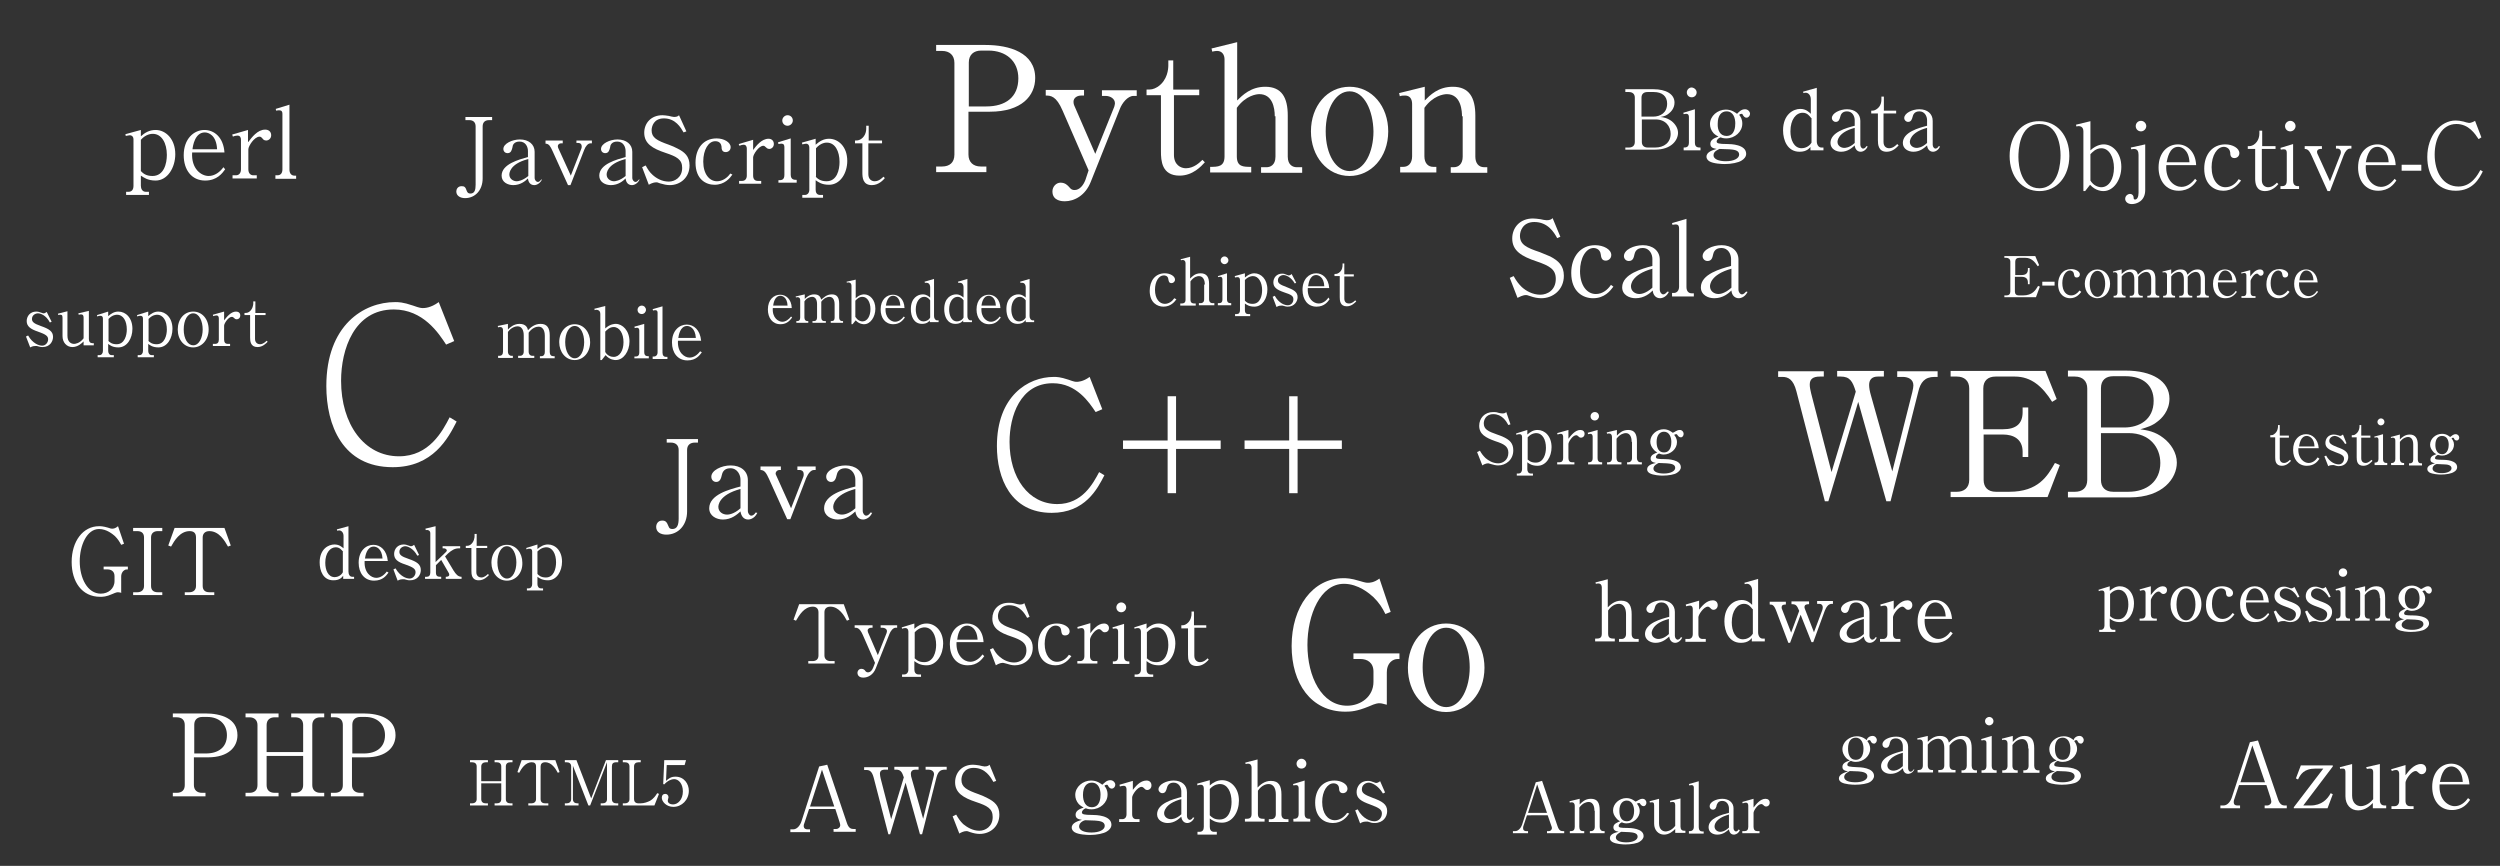 <?xml version="1.0" encoding="utf-8"?>
<!-- Generator: Adobe Illustrator 26.5.0, SVG Export Plug-In . SVG Version: 6.00 Build 0)  -->
<svg version="1.1" id="レイヤー_1" xmlns="http://www.w3.org/2000/svg" xmlns:xlink="http://www.w3.org/1999/xlink" x="0px"
	 y="0px" viewBox="0 0 711.7 246.5" style="enable-background:new 0 0 711.7 246.5;" xml:space="preserve">
<rect x="0" y="0" width="711.7" height="246.5" fill="#333333" stroke="none"/>
<style type="text/css">
	.st0{fill:#FFFFFF;}
	.st1{fill:none;}
</style>
<g>
	<g>
		<path class="st0" d="M130,120c-2.4,4.7-6.7,13-18.2,13c-14.3,0-18.9-12-18.9-23.1c0-17.3,10.6-23.9,19.6-23.9c0.9,0,2.2,0,5.1,1
			c1.9,0.7,2.4,0.7,2.8,0.7s2.2,0,4.5-1.7l4.4,11.1l-2.3,1c-2.1-3.2-6.5-10-14.9-10c-11.3,0-15,11.4-15,20.3
			c0,12.4,6.6,21.5,16.5,21.5c8.6,0,12.4-7.2,14.4-11.1L130,120z"/>
	</g>
	<g>
		<path class="st0" d="M49.3,203.1h9.1c4.5,0,9.2,1.4,9.2,6.2c0,3.3-2.5,6.3-8.4,6.3h-4v7.9c0,1.4,0.9,2.2,2.3,2.2h1v1h-9.3v-1h1.1
			c1.4,0,2.3-0.7,2.3-2.2v-17.1c0-1.5-0.9-2.2-2.3-2.2h-1.1V203.1z M55.3,214.5h3.3c3.5,0,6-1.7,6-5.2c0-3.3-2.4-5.2-5.6-5.2h-1.4
			c-1.4,0-2.3,0.8-2.3,2.2V214.5z"/>
		<path class="st0" d="M86.3,214.1v-7.7c0-1.4-0.8-2.2-2.3-2.2h-1.1v-1.1h9.4v1.1h-1.1c-1.4,0-2.3,0.8-2.3,2.2v17.1
			c0,1.4,0.9,2.2,2.3,2.2h1.1v1h-9.4v-1H84c1.4,0,2.3-0.8,2.3-2.2v-8.3H75.9v8.3c0,1.5,0.9,2.2,2.3,2.2h1.1v1h-9.4v-1H71
			c1.4,0,2.3-0.7,2.3-2.2v-17.1c0-1.4-0.9-2.2-2.3-2.2h-1.1v-1.1h9.4v1.1h-1.1c-1.3,0-2.3,0.7-2.3,2.2v7.7H86.3z"/>
		<path class="st0" d="M94.3,203.1h9.1c4.5,0,9.2,1.4,9.2,6.2c0,3.3-2.5,6.3-8.4,6.3h-4v7.9c0,1.4,0.9,2.2,2.3,2.2h1v1h-9.3v-1h1.1
			c1.4,0,2.3-0.7,2.3-2.2v-17.1c0-1.5-0.9-2.2-2.3-2.2h-1.1V203.1z M100.3,214.5h3.3c3.5,0,6-1.7,6-5.2c0-3.3-2.4-5.2-5.6-5.2h-1.4
			c-1.4,0-2.3,0.8-2.3,2.2V214.5z"/>
	</g>
	<g>
		<path class="st0" d="M230.3,230.4l-1.3,3.9c-0.1,0.2-0.2,0.5-0.2,0.8c0,0.9,0.7,1,1.1,1h0.7v0.8h-5.6v-0.8h0.8
			c1.1,0,2-1.1,2.4-2.4l5-15.5l2.3-0.5l5.6,16.6c0.5,1.5,1.2,1.7,1.9,1.7h0.6v0.8h-6.3v-0.8h0.8c0.4,0,1.1-0.4,1.1-1.1
			c0-0.3-0.1-0.5-0.2-0.9l-1.2-3.7H230.3z M234,219.1l-3.4,10.5h6.9L234,219.1z"/>
		<path class="st0" d="M252.7,219.1H252c-1.1,0-1.5,0.4-1.5,1.2c0,0.4,0.1,0.8,0.2,1.3l3,11.6l3.6-11.9c-0.5-1.5-0.9-2.2-2.2-2.2
			h-0.5v-0.8h6.9v0.8h-0.9c-0.8,0-1.3,0.4-1.3,1.2c0,0.4,0.1,1,0.3,1.5l3.2,11.3l2.9-11.7c0.1-0.4,0.2-0.8,0.2-1
			c0-0.9-0.8-1.3-1.6-1.3h-0.8v-0.8h6v0.8H269c-1.5,0-2,0.8-2.4,2.2l-4.1,16.2h-0.6l-4.1-14.7l-4.4,14.7h-0.5l-4.2-16.2
			c-0.5-1.8-1.2-2.1-2.1-2.1h-0.6v-0.8h6.8V219.1z"/>
		<path class="st0" d="M283.6,222.3l-0.8,0.3c-0.8-1.4-2.3-4-5.6-4c-2.9,0-3.5,2.3-3.5,3.4c0,2.1,1.5,2.9,4.9,4.1
			c0.9,0.3,1.7,0.7,2.5,1.1c2,1,3.4,2.2,3.4,4.7c0,3.5-2.7,5.5-5.6,5.5c-0.9,0-1.8-0.2-2.7-0.5c-0.7-0.3-0.9-0.3-1.1-0.3
			c-0.8,0-1.7,0.5-2,0.7l-1.9-4.9l1-0.5c0.7,1.2,1.1,1.8,2,2.7c1.1,0.9,2.7,1.9,4.6,1.9c1.7,0,3.8-1.2,3.8-3.9
			c0-2.4-1.5-3.2-4.8-4.3c-3.6-1.2-5.9-2.6-5.9-5.6c0-2.7,1.9-5,5.1-5c0.5,0,1.1,0.1,1.8,0.2c0.3,0.1,1.3,0.3,1.5,0.3
			c0.9,0,1.2-0.3,1.4-0.5L283.6,222.3z"/>
	</g>
	<g>
		<path class="st0" d="M430,120.8l-0.6,0.2c-0.6-1.1-1.8-3.1-4.3-3.1c-2.2,0-2.7,1.8-2.7,2.6c0,1.7,1.2,2.3,3.8,3.2
			c0.7,0.2,1.3,0.5,2,0.8c1.6,0.8,2.6,1.7,2.6,3.7c0,2.7-2.1,4.3-4.3,4.3c-0.7,0-1.4-0.2-2.1-0.4c-0.6-0.2-0.7-0.2-0.8-0.2
			c-0.6,0-1.4,0.4-1.6,0.6l-1.5-3.8l0.8-0.4c0.5,0.9,0.9,1.4,1.6,2.1c0.8,0.7,2.1,1.5,3.6,1.5c1.3,0,2.9-0.9,2.9-3
			c0-1.8-1.2-2.5-3.7-3.3c-2.8-1-4.6-2-4.6-4.4c0-2.1,1.5-3.9,4-3.9c0.4,0,0.9,0,1.4,0.2c0.2,0.1,1,0.2,1.2,0.2
			c0.7,0,0.9-0.2,1.1-0.4L430,120.8z"/>
		<path class="st0" d="M434.8,122.4v1.3c0.8-0.7,1.7-1.3,2.9-1.3c2.1,0,4,1.8,4,4.9c0,2.7-1.5,5.3-4,5.3c-1.6,0-2.4-0.6-2.9-1v2
			c0,0.6,0.3,1.2,1,1.2h0.6v0.6h-4.6v-0.6h0.5c0.6,0,1-0.5,1-1.2v-9.2c0-0.6-0.3-0.8-0.7-0.8c-0.2,0-0.5,0-0.9,0.2l-0.1-0.4
			L434.8,122.4z M434.8,130.7c0.4,0.4,1,1,2.4,1c2.3,0,2.9-2.6,2.9-4.2c0-2.4-1-4.2-2.8-4.2c-0.2,0-1.3,0-2.4,1.2V130.7z"/>
		<path class="st0" d="M446.5,124.9c0.7-0.9,1.9-2.5,3.4-2.5c0.7,0,1.2,0.4,1.2,1.1c0,0.7-0.5,1.1-1,1.1c-0.4,0-0.6-0.2-0.8-0.4
			c-0.1-0.1-0.3-0.3-0.6-0.3c-1,0-2.2,1.9-2.2,2.5v4c0,0.8,0.4,1.2,1,1.2h0.7v0.6h-4.9v-0.6h0.7c0.6,0,1-0.4,1-1.2v-6
			c0-0.4-0.1-0.9-0.7-0.9c-0.2,0-0.6,0.1-0.9,0.2l-0.1-0.4l3.2-0.9V124.9z"/>
		<path class="st0" d="M452.1,131.6c0.6,0,1.3,0,1.3-1.2v-6.1c0-0.4-0.2-0.8-0.6-0.8c0,0-0.3,0-0.7,0.1l-0.1-0.4l2.8-0.8v8
			c0,1.2,0.7,1.2,1.3,1.2v0.6h-4V131.6z M455.2,118.5c0,0.6-0.5,1.2-1.2,1.2c-0.7,0-1.2-0.5-1.2-1.2c0-0.6,0.5-1.2,1.2-1.2
			C454.7,117.3,455.2,117.8,455.2,118.5z"/>
		<path class="st0" d="M464.5,125.8c0-0.4,0-2.5-1.7-2.5c-0.4,0-1.6,0.2-2.6,1.6v5.5c0,0.8,0.4,1.2,1,1.2h0.4v0.6h-4.1v-0.6h0.4
			c0.6,0,1-0.4,1-1.2v-6c0-0.6-0.3-1-0.8-1c-0.2,0-0.4,0-0.6,0.1l-0.1-0.4l2.9-0.7v1.6c0.6-0.6,1.5-1.6,3.2-1.6
			c1.9,0,2.5,1.2,2.5,3.3v4.7c0,0.7,0.4,1.2,1,1.2h0.4v0.6h-4.2v-0.6h0.4c0.5,0,1-0.4,1-1.2V125.8z"/>
		<path class="st0" d="M478.2,122.4c0.7,0,1.1,0.6,1.1,1.1c0,0.5-0.3,1-0.8,1c-0.5,0-0.8-0.4-1-0.7c-0.1-0.2-0.2-0.2-0.3-0.2
			c-0.3,0-0.4,0.1-0.6,0.2c0.3,0.4,0.8,1,0.8,2.1c0,1.9-1.8,3.5-3.8,3.5c-0.6,0-1.1-0.2-1.3-0.3c-0.5,0.2-0.9,0.6-0.9,1
			c0,0.5,0.5,0.6,2.5,0.6c0.8,0,4.6,0.1,4.6,2.3c0,0.7-0.5,1.2-1.1,1.6c-0.7,0.5-2.4,0.8-4.1,0.8c-0.7,0-2.7-0.1-3.7-0.7
			c-0.3-0.2-0.7-0.5-0.7-1.1c0-1.2,1.6-1.6,2.5-1.8c-1-0.2-1.5-0.5-1.5-1.3c0-1,1.2-1.4,1.9-1.7c-0.4-0.2-0.7-0.4-1.1-0.9
			c-0.6-0.7-0.9-1.4-0.9-2.2c0-1.9,1.8-3.5,3.8-3.5c1.4,0,2.3,0.8,2.6,1C476.7,123.1,477.3,122.4,478.2,122.4z M470.7,133.4
			c0,0.9,1.2,1.4,3,1.4c1.9,0,3.2-0.7,3.2-1.6c0-1.1-1.3-1.2-2.4-1.3c-0.3,0-2-0.1-2.3-0.1C471.8,132,470.7,132.5,470.7,133.4z
			 M473.7,128.8c2,0,2.1-2.3,2.1-3c0-1.2-0.5-2.9-2.1-2.9c-1.2,0-2.1,1-2.1,2.9C471.6,127.5,472.2,128.8,473.7,128.8z"/>
	</g>
	<g>
		<path class="st0" d="M434.7,232.1l-1,3c-0.1,0.2-0.1,0.4-0.1,0.7c0,0.7,0.6,0.8,0.8,0.8h0.6v0.6h-4.3v-0.6h0.7
			c0.8,0,1.6-0.9,1.9-1.8l3.9-12.1l1.8-0.4l4.4,12.9c0.4,1.2,0.9,1.4,1.5,1.4h0.4v0.6h-4.9v-0.6h0.6c0.3,0,0.8-0.3,0.8-0.9
			c0-0.2-0.1-0.4-0.2-0.7l-1-2.9H434.7z M437.6,223.3l-2.6,8.1h5.4L437.6,223.3z"/>
		<path class="st0" d="M453.9,230.8c0-0.4,0-2.5-1.7-2.5c-0.4,0-1.6,0.2-2.6,1.6v5.5c0,0.8,0.4,1.2,1,1.2h0.4v0.6h-4.1v-0.6h0.4
			c0.6,0,1-0.4,1-1.2v-6c0-0.6-0.3-1-0.8-1c-0.2,0-0.4,0-0.6,0.1l-0.1-0.4l2.9-0.7v1.6c0.6-0.6,1.5-1.6,3.2-1.6
			c1.9,0,2.5,1.2,2.5,3.3v4.7c0,0.7,0.4,1.2,1,1.2h0.4v0.6h-4.2v-0.6h0.4c0.5,0,1-0.4,1-1.2V230.8z"/>
		<path class="st0" d="M467.6,227.4c0.7,0,1.1,0.6,1.1,1.1c0,0.5-0.3,1-0.8,1c-0.5,0-0.8-0.4-1-0.7c-0.1-0.2-0.2-0.2-0.3-0.2
			c-0.3,0-0.4,0.1-0.6,0.2c0.3,0.4,0.8,1,0.8,2.1c0,1.9-1.8,3.5-3.8,3.5c-0.6,0-1.1-0.2-1.3-0.3c-0.5,0.2-0.9,0.6-0.9,1
			c0,0.5,0.5,0.6,2.5,0.6c0.8,0,4.6,0.1,4.6,2.3c0,0.7-0.5,1.2-1.1,1.6c-0.7,0.5-2.4,0.8-4.1,0.8c-0.7,0-2.7-0.1-3.7-0.7
			c-0.3-0.2-0.7-0.5-0.7-1.1c0-1.2,1.6-1.6,2.5-1.8c-1-0.2-1.5-0.5-1.5-1.3c0-1,1.2-1.4,1.9-1.7c-0.4-0.2-0.7-0.4-1.1-0.9
			c-0.6-0.7-0.9-1.4-0.9-2.2c0-1.9,1.8-3.5,3.8-3.5c1.4,0,2.3,0.8,2.6,1C466.1,228.1,466.7,227.4,467.6,227.4z M460,238.4
			c0,0.9,1.2,1.4,3,1.4c1.9,0,3.2-0.7,3.2-1.6c0-1.1-1.3-1.2-2.4-1.3c-0.3,0-2-0.1-2.3-0.1C461.2,237,460,237.5,460,238.4z
			 M463.1,233.8c2,0,2.1-2.3,2.1-3c0-1.2-0.5-2.9-2.1-2.9c-1.2,0-2.1,1-2.1,2.9C461,232.5,461.6,233.8,463.1,233.8z"/>
		<path class="st0" d="M476.9,237.2V236c-0.6,0.6-1.7,1.6-3.2,1.6c-1.6,0-2.8-1.3-2.8-3.1v-5.2c0-0.9-0.3-0.9-0.7-0.9
			c-0.2,0-0.4,0-0.5,0.1l-0.1-0.4l2.7-0.7v7c0,1.7,1,2.3,1.9,2.3c0.2,0,1.6-0.1,2.7-1.6v-5.9c0-0.7-0.3-0.9-0.7-0.9
			c-0.1,0-0.3,0-0.7,0.1l-0.1-0.4l3-0.7v8c0,0.8,0.4,1.2,1,1.2h0.4v0.6H476.9z"/>
		<path class="st0" d="M480.8,236.6h0.4c0.5,0,1-0.4,1-1.2v-11.2c0-0.4-0.2-0.7-0.6-0.7c0,0-0.4,0-0.7,0.1l-0.1-0.4l2.8-0.8v13.1
			c0,0.8,0.4,1.2,1,1.2h0.4v0.6h-4.2V236.6z"/>
		<path class="st0" d="M495.3,236.4c-0.6,1.2-1.6,1.2-1.7,1.2c-0.8,0-1.3-0.6-1.4-1.5c-0.6,0.5-1.6,1.5-3.3,1.5
			c-1.2,0-2.5-0.6-2.5-2.1c0-2.6,3.8-3.6,5.8-4.1v-1.3c0-0.8-0.5-2.1-1.9-2.1c-1.3,0-1.5,1-1.6,1.2c-0.1,0.6-0.3,1.3-1.1,1.3
			c-0.5,0-0.9-0.4-0.9-1c0-1.2,1.9-2.1,3.6-2.1c1.9,0,3.2,1.1,3.2,2.7v5.7c0,0.5,0.4,0.9,0.7,0.9c0.4,0,0.6-0.4,0.8-0.6L495.3,236.4
			z M492.2,231.9c-4.1,1.1-4.1,3.1-4.1,3.4c0,0.9,0.8,1.5,1.6,1.5c0.3,0,1.2,0,2.5-1.2V231.9z"/>
		<path class="st0" d="M499.2,229.9c0.7-0.9,1.9-2.5,3.4-2.5c0.7,0,1.2,0.4,1.2,1.1c0,0.7-0.5,1.1-1,1.1c-0.4,0-0.6-0.2-0.8-0.4
			c-0.1-0.1-0.3-0.3-0.6-0.3c-1,0-2.2,1.9-2.2,2.5v4c0,0.8,0.4,1.2,1,1.2h0.7v0.6h-4.9v-0.6h0.7c0.6,0,1-0.4,1-1.2v-6
			c0-0.4-0.1-0.9-0.7-0.9c-0.2,0-0.6,0.1-0.9,0.2l-0.1-0.4l3.2-0.9V229.9z"/>
	</g>
	<g>
		<path class="st0" d="M140,34.2h-0.8c-1,0-1.8,0.5-1.8,1.8v14.8c0,3.3-2.1,5.6-5,5.6c-1.3,0-2.5-0.6-2.5-1.9c0-0.6,0.4-1.5,1.5-1.5
			c0.8,0,1.1,0.2,1.5,1.4c0.2,0.5,0.5,0.7,1,0.7c1.2,0,1.5-1,1.5-2.5V36c0-1.2-0.7-1.8-1.8-1.8h-1.1v-0.9h7.6V34.2z"/>
		<path class="st0" d="M154.3,51.1c-0.8,1.6-2.1,1.6-2.2,1.6c-1.1,0-1.7-0.8-1.8-1.9c-0.7,0.7-2.1,1.9-4.2,1.9
			c-1.5,0-3.3-0.8-3.3-2.7c0-3.3,5-4.6,7.5-5.3v-1.7c0-1.1-0.6-2.7-2.4-2.7c-1.7,0-2,1.2-2,1.6c-0.2,0.8-0.4,1.7-1.4,1.7
			c-0.7,0-1.2-0.5-1.2-1.2c0-1.5,2.5-2.7,4.7-2.7c2.5,0,4.2,1.4,4.2,3.5v7.4c0,0.7,0.5,1.2,0.9,1.2c0.5,0,0.8-0.5,1-0.7L154.3,51.1z
			 M150.3,45.3c-5.3,1.4-5.3,4.1-5.3,4.4c0,1.2,1.1,1.9,2.1,1.9c0.3,0,1.6-0.1,3.3-1.5V45.3z"/>
		<path class="st0" d="M162.4,52.7h-0.7l-4.4-9.7c-0.6-1.3-1-2.1-2-2.1V40h4.9v0.8h-0.5c-0.5,0-0.9,0.4-0.9,0.8
			c0,0.2,0.1,0.4,0.1,0.5l3.6,7.9l3-7.7c0.1-0.2,0.1-0.5,0.1-0.6c0-0.9-0.7-1-0.9-1h-0.6V40h4.4v0.8h-0.4c-0.7,0-1.4,0.8-1.8,1.9
			L162.4,52.7z"/>
		<path class="st0" d="M182.1,51.1c-0.8,1.6-2.1,1.6-2.2,1.6c-1.1,0-1.7-0.8-1.8-1.9c-0.7,0.7-2.1,1.9-4.2,1.9
			c-1.5,0-3.3-0.8-3.3-2.7c0-3.3,5-4.6,7.5-5.3v-1.7c0-1.1-0.6-2.7-2.4-2.7c-1.7,0-2,1.2-2,1.6c-0.2,0.8-0.4,1.7-1.4,1.7
			c-0.7,0-1.2-0.5-1.2-1.2c0-1.5,2.5-2.7,4.7-2.7c2.5,0,4.2,1.4,4.2,3.5v7.4c0,0.7,0.5,1.2,0.9,1.2c0.5,0,0.8-0.5,1-0.7L182.1,51.1z
			 M178,45.3c-5.3,1.4-5.3,4.1-5.3,4.4c0,1.2,1.1,1.9,2.1,1.9c0.3,0,1.6-0.1,3.3-1.5V45.3z"/>
		<path class="st0" d="M195.4,37.4l-0.8,0.3c-0.8-1.4-2.3-4-5.6-4c-2.9,0-3.5,2.3-3.5,3.4c0,2.1,1.5,2.9,4.9,4.1
			c0.9,0.3,1.7,0.7,2.5,1.1c2,1,3.4,2.2,3.4,4.8c0,3.5-2.7,5.6-5.6,5.6c-0.9,0-1.8-0.2-2.8-0.5c-0.7-0.3-0.9-0.3-1.1-0.3
			c-0.8,0-1.8,0.5-2.1,0.7l-1.9-5l1-0.5c0.7,1.2,1.1,1.9,2,2.7c1.1,1,2.7,1.9,4.6,1.9c1.7,0,3.8-1.2,3.8-3.9c0-2.4-1.5-3.2-4.8-4.3
			c-3.6-1.2-6-2.6-6-5.7c0-2.7,1.9-5,5.2-5c0.5,0,1.1,0.1,1.8,0.2c0.3,0.1,1.3,0.3,1.5,0.3c0.9,0,1.2-0.3,1.4-0.5L195.4,37.4z"/>
		<path class="st0" d="M208.5,49.7c-0.7,1-2.2,2.9-5.1,2.9c-2.4,0-5.4-1.5-5.4-6.3c0-4,2.2-6.9,6-6.9c2.1,0,4,1.1,4,2.5
			c0,0.9-0.7,1.4-1.4,1.4c-1.1,0-1.2-0.9-1.2-1.6c-0.2-1.5-1.5-1.5-1.8-1.5c-1.9,0-3.4,2.4-3.4,5.8c0,3.6,1.8,5.6,3.9,5.6
			c1.5,0,2.9-0.9,3.8-2.2L208.5,49.7z"/>
		<path class="st0" d="M214.4,42.7c0.9-1.2,2.4-3.2,4.4-3.2c0.9,0,1.5,0.6,1.5,1.5c0,0.9-0.7,1.4-1.3,1.4c-0.5,0-0.8-0.3-1-0.5
			c-0.2-0.2-0.4-0.4-0.7-0.4c-1.3,0-2.9,2.5-2.9,3.3v5.2c0,1,0.5,1.5,1.3,1.5h1v0.8h-6.3v-0.8h0.9c0.7,0,1.3-0.5,1.3-1.5v-7.7
			c0-0.5-0.2-1.1-0.9-1.1c-0.3,0-0.8,0.1-1.2,0.3l-0.2-0.5l4.1-1.2V42.7z"/>
		<path class="st0" d="M221.6,51.3c0.8,0,1.7,0,1.7-1.5v-7.9c0-0.6-0.2-1-0.8-1c-0.1,0-0.4,0-0.9,0.1l-0.1-0.5l3.6-1.1v10.3
			c0,1.5,1,1.5,1.7,1.5v0.8h-5.2V51.3z M225.7,34.3c0,0.8-0.7,1.5-1.5,1.5c-0.9,0-1.5-0.7-1.5-1.5c0-0.8,0.7-1.5,1.5-1.5
			C225.1,32.8,225.7,33.5,225.7,34.3z"/>
		<path class="st0" d="M232.2,39.5v1.7c1-0.9,2.2-1.7,3.8-1.7c2.7,0,5.2,2.3,5.2,6.3c0,3.5-2,6.8-5.2,6.8c-2.1,0-3.1-0.8-3.8-1.3V54
			c0,0.8,0.3,1.5,1.3,1.5h0.8v0.8h-5.9v-0.8h0.7c0.8,0,1.3-0.6,1.3-1.5V42c0-0.7-0.4-1.1-0.9-1.1c-0.2,0-0.6,0.1-1.1,0.2l-0.1-0.5
			L232.2,39.5z M232.2,50.3c0.5,0.5,1.3,1.3,3.1,1.3c3,0,3.7-3.3,3.7-5.5c0-3.1-1.3-5.5-3.6-5.5c-0.3,0-1.7,0-3.1,1.6V50.3z"/>
		<path class="st0" d="M247.2,40.8v8.8c0,1.5,1,2,1.8,2c1.2,0,2.1-0.9,2.5-1.3l0.4,0.4c-0.5,0.6-1.8,2-3.7,2c-2.6,0-2.7-2.2-2.7-3.6
			v-8.3h-2.1V40c0.7,0,1,0,1.7-0.4c1.5-1,1.5-2.7,1.5-3.1v-0.7h0.7V40h3.8v0.8H247.2z"/>
	</g>
	<g>
		<path class="st0" d="M637.4,223.5l-1.3,3.9c-0.1,0.2-0.2,0.5-0.2,0.9c0,1,0.7,1,1.1,1h0.7v0.8h-5.6v-0.8h0.9c1.1,0,2-1.1,2.4-2.4
			l5.1-15.6l2.3-0.5l5.7,16.7c0.5,1.5,1.2,1.8,1.9,1.8h0.6v0.8h-6.3v-0.8h0.8c0.4,0,1.1-0.4,1.1-1.1c0-0.3-0.1-0.5-0.2-1l-1.2-3.7
			H637.4z M641.2,212.2l-3.4,10.5h7L641.2,212.2z"/>
		<path class="st0" d="M661.4,218.8h-2.2c-3.4,0-4.3,1.7-5,3.1l-0.6-0.3l1.4-3.7h9.1v0.3l-8.4,11.1h2.1c3.1,0,4.8-1.8,5.7-3.5
			l0.6,0.3l-1.5,4H653v-0.3L661.4,218.8z"/>
		<path class="st0" d="M675.5,230.2v-1.6c-0.8,0.8-2.2,2.1-4.2,2.1c-2.1,0-3.6-1.6-3.6-4v-6.8c0-1.1-0.4-1.1-0.9-1.1
			c-0.3,0-0.5,0-0.6,0.1l-0.1-0.5l3.5-0.9v9c0,2.1,1.3,3,2.5,3c0.3,0,2-0.1,3.5-2v-7.6c0-0.9-0.4-1.1-0.9-1.1c-0.1,0-0.4,0-0.9,0.1
			l-0.2-0.5l3.9-0.9v10.3c0,1,0.5,1.5,1.3,1.5h0.5v0.8H675.5z"/>
		<path class="st0" d="M684.8,220.7c0.9-1.2,2.4-3.2,4.4-3.2c0.9,0,1.5,0.6,1.5,1.5c0,0.9-0.7,1.4-1.3,1.4c-0.5,0-0.8-0.3-1-0.5
			c-0.2-0.2-0.4-0.4-0.7-0.4c-1.3,0-2.9,2.5-2.9,3.3v5.2c0,1,0.5,1.5,1.3,1.5h1v0.8h-6.3v-0.8h0.9c0.7,0,1.3-0.5,1.3-1.5v-7.7
			c0-0.5-0.2-1.1-0.9-1.1c-0.3,0-0.8,0.1-1.2,0.3l-0.2-0.5l4.1-1.2V220.7z"/>
		<path class="st0" d="M703.2,227.7c-0.7,1-2.1,2.9-5.2,2.9c-3.6,0-5.6-2.9-5.6-6.6c0-4.3,2.6-6.6,5.4-6.6c2.5,0,4.9,1.9,5.2,5.9
			h-8.5c-0.3,4.3,2.4,6.2,4.3,6.2c1.6,0,2.9-1,3.8-2.3L703.2,227.7z M701.1,222.6c-0.2-3.7-2.3-4.4-3.2-4.4c-2.6,0-3.1,3.5-3.3,4.4
			H701.1z"/>
	</g>
	<g>
		<path class="st0" d="M34.7,168.8c-0.5-0.1-0.7-0.2-1.1-0.2c-0.2,0-0.5,0-1.6,0.5c-1.8,0.8-2.7,0.8-3.5,0.8c-5.2,0-8.1-4.3-8.1-9.9
			c0-5.9,3.2-10.2,7.8-10.2c0.5,0,1.1,0,2.5,0.4c0.8,0.3,1,0.3,1.2,0.3c0.3,0,0.9,0,1.7-0.7l1.7,5l-0.8,0.3
			c-0.5-0.9-0.9-1.6-1.8-2.5c-0.6-0.5-2.3-2-4.5-2c-3.5,0-5.5,4.7-5.5,9.2c0,4.8,2.2,9.2,6,9.2c2.1,0,3.9-1.4,3.9-3.6V164
			c0-1.4-1-1.9-2-1.9h-1.1v-0.8h6.9v0.8c-0.5,0-0.7,0-1.1,0.3c-0.7,0.5-0.8,1.3-0.8,1.7V168.8z"/>
		<path class="st0" d="M46.2,151.2h-1.3c-1.1,0-1.9,0.6-1.9,1.8v13.8c0,1.2,0.7,1.8,1.9,1.8h1.3v0.8h-8.3v-0.8h1.2
			c1.1,0,1.9-0.6,1.9-1.8V153c0-1.2-0.7-1.8-1.9-1.8h-1.2v-0.9h8.3V151.2z"/>
		<path class="st0" d="M63.9,150.3l1.8,5l-0.8,0.3c-0.9-1.6-2.5-4.4-5.3-4.4c-1.3,0-1.9,0.8-1.9,1.8v13.8c0,1.2,0.7,1.8,1.9,1.8H61
			v0.8h-8.4v-0.8h1.3c1.1,0,1.9-0.6,1.9-1.8V153c0-1.3-0.7-1.8-1.8-1.8c-2.8,0-4.4,2.8-5.3,4.4l-0.8-0.3l1.8-5H63.9z"/>
	</g>
	<g>
		<path class="st0" d="M14.7,91.6l-0.5,0.2c-1.1-2.1-2.7-2.6-3.4-2.6c-0.7,0-1.7,0.5-1.7,1.6c0,0.8,0.5,1.3,2.5,2
			c2.3,0.8,3.5,1.5,3.5,3.1c0,1.3-0.9,2.9-3,2.9c-0.6,0-0.8-0.1-1.6-0.3c-0.1,0-0.4,0-0.5,0c-0.2,0-0.7,0-1.4,0.4l-1.2-3.1l0.6-0.3
			c1.3,2.3,3.1,2.9,4,2.9c1,0,1.7-0.9,1.7-1.8c0-0.9-0.6-1.4-2.9-2.2c-2.1-0.7-3.2-1.5-3.2-3c0-1.4,1-2.7,2.7-2.7
			c0.5,0,0.9,0.1,1.7,0.4c0.1,0,0.2,0.1,0.3,0.1c0.4,0,0.6-0.1,1-0.4L14.7,91.6z"/>
		<path class="st0" d="M23.8,98.5v-1.3c-0.6,0.6-1.7,1.6-3.2,1.6c-1.6,0-2.8-1.3-2.8-3.1v-5.2c0-0.9-0.3-0.9-0.7-0.9
			c-0.2,0-0.4,0-0.5,0.1l-0.1-0.4l2.7-0.7v7c0,1.7,1,2.3,1.9,2.3c0.2,0,1.6-0.1,2.7-1.6v-5.9c0-0.7-0.3-0.9-0.7-0.9
			c-0.1,0-0.3,0-0.7,0.1l-0.1-0.4l3-0.7v8c0,0.8,0.4,1.2,1,1.2h0.4v0.6H23.8z"/>
		<path class="st0" d="M30.8,88.7V90c0.8-0.7,1.7-1.3,2.9-1.3c2.1,0,4,1.8,4,4.9c0,2.7-1.5,5.3-4,5.3c-1.6,0-2.4-0.6-2.9-1v2
			c0,0.6,0.3,1.2,1,1.2h0.6v0.6h-4.6v-0.6h0.5c0.6,0,1-0.5,1-1.2v-9.2c0-0.6-0.3-0.8-0.7-0.8c-0.2,0-0.5,0-0.9,0.2l-0.1-0.4
			L30.8,88.7z M30.8,97c0.4,0.4,1,1,2.4,1c2.3,0,2.9-2.6,2.9-4.2c0-2.4-1-4.2-2.8-4.2c-0.2,0-1.3,0-2.4,1.2V97z"/>
		<path class="st0" d="M42.2,88.7V90c0.8-0.7,1.7-1.3,2.9-1.3c2.1,0,4,1.8,4,4.9c0,2.7-1.5,5.3-4,5.3c-1.6,0-2.4-0.6-2.9-1v2
			c0,0.6,0.3,1.2,1,1.2h0.6v0.6h-4.6v-0.6h0.5c0.6,0,1-0.5,1-1.2v-9.2c0-0.6-0.3-0.8-0.7-0.8c-0.2,0-0.5,0-0.9,0.2l-0.1-0.4
			L42.2,88.7z M42.2,97c0.4,0.4,1,1,2.4,1c2.3,0,2.9-2.6,2.9-4.2c0-2.4-1-4.2-2.8-4.2c-0.2,0-1.3,0-2.4,1.2V97z"/>
		<path class="st0" d="M55,98.9c-2.6,0-4.4-2.2-4.4-5.1c0-2.9,1.8-5.1,4.4-5.1c2.6,0,4.4,2.2,4.4,5.1C59.4,96.8,57.4,98.9,55,98.9z
			 M55,89.2c-1.6,0-2.7,1.9-2.7,4.6s1.2,4.5,2.7,4.5c1.7,0,2.7-2.2,2.7-4.5C57.7,91.4,56.7,89.2,55,89.2z"/>
		<path class="st0" d="M63.8,91.2c0.7-0.9,1.9-2.5,3.4-2.5c0.7,0,1.2,0.4,1.2,1.1c0,0.7-0.5,1.1-1,1.1c-0.4,0-0.6-0.2-0.8-0.4
			c-0.1-0.1-0.3-0.3-0.6-0.3c-1,0-2.2,1.9-2.2,2.5v4c0,0.8,0.4,1.2,1,1.2h0.7v0.6h-4.9v-0.6h0.7c0.6,0,1-0.4,1-1.2v-6
			c0-0.4-0.1-0.9-0.7-0.9c-0.2,0-0.6,0.1-0.9,0.2l-0.1-0.4l3.2-0.9V91.2z"/>
		<path class="st0" d="M72.6,89.7v6.8c0,1.1,0.8,1.5,1.4,1.5c0.9,0,1.6-0.7,1.9-1l0.3,0.3c-0.4,0.4-1.4,1.5-2.9,1.5
			c-2,0-2.1-1.7-2.1-2.7v-6.4h-1.6v-0.6c0.5,0,0.8,0,1.3-0.3c1.1-0.8,1.2-2.1,1.2-2.4v-0.6h0.6v3.3h2.9v0.6H72.6z"/>
	</g>
	<g>
		<path class="st0" d="M600.6,166.9v1.3c0.8-0.7,1.7-1.3,2.9-1.3c2.1,0,4,1.8,4,4.9c0,2.7-1.5,5.3-4,5.3c-1.6,0-2.4-0.6-2.9-1v2
			c0,0.6,0.3,1.2,1,1.2h0.6v0.6h-4.6v-0.6h0.5c0.6,0,1-0.5,1-1.2v-9.2c0-0.6-0.3-0.8-0.7-0.8c-0.2,0-0.5,0-0.9,0.2l-0.1-0.4
			L600.6,166.9z M600.6,175.3c0.4,0.4,1,1,2.4,1c2.3,0,2.9-2.6,2.9-4.2c0-2.4-1-4.2-2.8-4.2c-0.2,0-1.3,0-2.4,1.2V175.3z"/>
		<path class="st0" d="M612.3,169.4c0.7-0.9,1.9-2.5,3.4-2.5c0.7,0,1.2,0.4,1.2,1.1c0,0.7-0.5,1.1-1,1.1c-0.4,0-0.6-0.2-0.8-0.4
			c-0.1-0.1-0.3-0.3-0.6-0.3c-1,0-2.2,1.9-2.2,2.5v4c0,0.8,0.4,1.2,1,1.2h0.7v0.6h-4.9v-0.6h0.7c0.6,0,1-0.4,1-1.2v-6
			c0-0.4-0.1-0.9-0.7-0.9c-0.2,0-0.6,0.1-0.9,0.2l-0.1-0.4l3.2-0.9V169.4z"/>
		<path class="st0" d="M622.3,177.1c-2.6,0-4.4-2.2-4.4-5.1c0-2.9,1.8-5.1,4.4-5.1c2.6,0,4.4,2.2,4.4,5.1
			C626.7,175,624.7,177.1,622.3,177.1z M622.3,167.5c-1.6,0-2.7,1.9-2.7,4.6s1.2,4.5,2.7,4.5c1.7,0,2.7-2.2,2.7-4.5
			C625,169.7,624,167.5,622.3,167.5z"/>
		<path class="st0" d="M636.1,174.9c-0.6,0.8-1.7,2.2-3.9,2.2c-1.9,0-4.2-1.2-4.2-4.9c0-3.1,1.7-5.3,4.6-5.3c1.6,0,3.1,0.8,3.1,1.9
			c0,0.7-0.5,1.1-1.1,1.1c-0.8,0-0.9-0.7-0.9-1.2c-0.1-1.2-1.2-1.2-1.4-1.2c-1.5,0-2.6,1.9-2.6,4.4c0,2.8,1.4,4.3,3,4.3
			c1.2,0,2.2-0.7,2.9-1.7L636.1,174.9z"/>
		<path class="st0" d="M646,174.9c-0.6,0.8-1.6,2.2-4,2.2c-2.8,0-4.3-2.2-4.3-5.1c0-3.3,2-5.1,4.2-5.1c2,0,3.8,1.5,4,4.6h-6.5
			c-0.2,3.3,1.9,4.8,3.3,4.8c1.2,0,2.2-0.8,3-1.8L646,174.9z M644.4,170.9c-0.2-2.9-1.8-3.4-2.5-3.4c-2,0-2.4,2.7-2.5,3.4H644.4z"/>
		<path class="st0" d="M654.6,169.9l-0.5,0.2c-1.1-2.1-2.7-2.6-3.4-2.6c-0.7,0-1.7,0.5-1.7,1.6c0,0.8,0.5,1.3,2.5,2
			c2.3,0.8,3.5,1.5,3.5,3.1c0,1.3-0.9,2.9-3,2.9c-0.6,0-0.8-0.1-1.6-0.3c-0.1,0-0.4,0-0.5,0c-0.2,0-0.7,0-1.4,0.4l-1.2-3.1l0.6-0.3
			c1.3,2.3,3.1,2.9,4,2.9c1,0,1.7-0.9,1.7-1.8c0-0.9-0.6-1.4-2.9-2.2c-2.1-0.7-3.2-1.5-3.2-3c0-1.4,1-2.7,2.7-2.7
			c0.5,0,0.9,0.1,1.7,0.4c0.1,0,0.2,0.1,0.3,0.1c0.4,0,0.6-0.1,1-0.4L654.6,169.9z"/>
		<path class="st0" d="M663.5,169.9l-0.5,0.2c-1.1-2.1-2.7-2.6-3.4-2.6c-0.7,0-1.7,0.5-1.7,1.6c0,0.8,0.5,1.3,2.5,2
			c2.3,0.8,3.5,1.5,3.5,3.1c0,1.3-0.9,2.9-3,2.9c-0.6,0-0.8-0.1-1.6-0.3c-0.1,0-0.4,0-0.5,0c-0.2,0-0.7,0-1.4,0.4l-1.2-3.1l0.6-0.3
			c1.3,2.3,3.1,2.9,4,2.9c1,0,1.7-0.9,1.7-1.8c0-0.9-0.6-1.4-2.9-2.2c-2.1-0.7-3.2-1.5-3.2-3c0-1.4,1-2.7,2.7-2.7
			c0.5,0,0.9,0.1,1.7,0.4c0.1,0,0.2,0.1,0.3,0.1c0.4,0,0.6-0.1,1-0.4L663.5,169.9z"/>
		<path class="st0" d="M665,176.1c0.6,0,1.3,0,1.3-1.2v-6.1c0-0.4-0.2-0.8-0.6-0.8c0,0-0.3,0-0.7,0.1l-0.1-0.4l2.8-0.8v8
			c0,1.2,0.7,1.2,1.3,1.2v0.6h-4V176.1z M668.2,163c0,0.6-0.5,1.2-1.2,1.2c-0.7,0-1.2-0.5-1.2-1.2c0-0.6,0.5-1.2,1.2-1.2
			C667.7,161.8,668.2,162.3,668.2,163z"/>
		<path class="st0" d="M677.5,170.3c0-0.4,0-2.5-1.7-2.5c-0.4,0-1.6,0.2-2.6,1.6v5.5c0,0.8,0.4,1.2,1,1.2h0.4v0.6h-4.1v-0.6h0.4
			c0.6,0,1-0.4,1-1.2v-6c0-0.6-0.3-1-0.8-1c-0.2,0-0.4,0-0.6,0.1l-0.1-0.4l2.9-0.7v1.6c0.6-0.6,1.5-1.6,3.2-1.6
			c1.9,0,2.5,1.2,2.5,3.3v4.7c0,0.7,0.4,1.2,1,1.2h0.4v0.6h-4.2v-0.6h0.4c0.5,0,1-0.4,1-1.2V170.3z"/>
		<path class="st0" d="M691.2,166.9c0.7,0,1.1,0.6,1.1,1.1c0,0.5-0.3,1-0.8,1c-0.5,0-0.8-0.4-1-0.7c-0.1-0.2-0.2-0.2-0.3-0.2
			c-0.3,0-0.4,0.1-0.6,0.2c0.3,0.4,0.8,1,0.8,2.1c0,1.9-1.8,3.5-3.8,3.5c-0.6,0-1.1-0.2-1.3-0.3c-0.5,0.2-0.9,0.6-0.9,1
			c0,0.5,0.5,0.6,2.5,0.6c0.8,0,4.6,0.1,4.6,2.3c0,0.7-0.5,1.2-1.1,1.6c-0.7,0.5-2.4,0.8-4.1,0.8c-0.7,0-2.7-0.1-3.7-0.7
			c-0.3-0.2-0.7-0.5-0.7-1.1c0-1.2,1.6-1.6,2.5-1.8c-1-0.2-1.5-0.5-1.5-1.3c0-1,1.2-1.4,1.9-1.7c-0.4-0.2-0.7-0.4-1.1-0.9
			c-0.6-0.7-0.9-1.4-0.9-2.2c0-1.9,1.8-3.5,3.8-3.5c1.4,0,2.3,0.8,2.6,1C689.7,167.6,690.3,166.9,691.2,166.9z M683.7,177.9
			c0,0.9,1.2,1.4,3,1.4c1.9,0,3.2-0.7,3.2-1.6c0-1.1-1.3-1.2-2.4-1.3c-0.3,0-2-0.1-2.3-0.1C684.8,176.5,683.7,177,683.7,177.9z
			 M686.7,173.3c2,0,2.1-2.3,2.1-3c0-1.2-0.5-2.9-2.1-2.9c-1.2,0-2.1,1-2.1,2.9C684.6,172,685.2,173.3,686.7,173.3z"/>
	</g>
	<g>
		<path class="st0" d="M573.6,78.8V83c0,0.7,0.4,1.1,1.1,1.1h1.2c2.7,0,3.6-1.5,4.3-2.7l0.5,0.2l-1.1,3h-9v-0.5h0.6
			c0.7,0,1.1-0.4,1.1-1.1v-8.5c0-0.7-0.5-1.1-1.1-1.1h-0.6v-0.5h8.8l1.1,2.6l-0.4,0.3c-0.9-1.4-1.9-2.4-3.5-2.4h-1.8
			c-0.7,0-1.1,0.4-1.1,1.1v3.8h1.8c1.2,0,1.8-0.5,1.8-1.6v-0.4h0.5v4.6h-0.5v-0.5c0-1.2-0.8-1.6-1.8-1.6H573.6z"/>
		<path class="st0" d="M584.9,81.3h-3.5v-1.1h3.5V81.3z"/>
		<path class="st0" d="M592.5,83.1c-0.5,0.6-1.4,1.8-3.2,1.8c-1.5,0-3.4-1-3.4-4c0-2.5,1.4-4.3,3.7-4.3c1.3,0,2.5,0.7,2.5,1.5
			c0,0.6-0.4,0.9-0.9,0.9c-0.7,0-0.7-0.6-0.8-1c-0.1-0.9-1-1-1.1-1c-1.2,0-2.2,1.5-2.2,3.6c0,2.3,1.1,3.5,2.5,3.5
			c1,0,1.8-0.6,2.4-1.4L592.5,83.1z"/>
		<path class="st0" d="M597.1,84.9c-2.1,0-3.6-1.8-3.6-4.1c0-2.3,1.5-4.1,3.6-4.1c2.1,0,3.6,1.8,3.6,4.1
			C600.7,83.2,599.1,84.9,597.1,84.9z M597.1,77.1c-1.3,0-2.2,1.6-2.2,3.7c0,2.1,0.9,3.7,2.2,3.7c1.4,0,2.2-1.8,2.2-3.7
			C599.3,78.9,598.5,77.1,597.1,77.1z"/>
		<path class="st0" d="M604,76.7v1.3c0.4-0.4,1.3-1.3,2.7-1.3c1.5,0,1.8,1,1.9,1.5c0.6-0.5,1.4-1.5,2.9-1.5c1.4,0,2.1,0.9,2.1,2.7
			v3.8c0,0.6,0.3,1,0.8,1h0.3v0.5h-3.4v-0.5h0.3c0.6,0,0.8-0.4,0.8-1v-3.7c0-0.5-0.1-2.1-1.4-2.1c-0.5,0-1.5,0.3-2.3,1.4
			c0,0.1,0,0.3,0,0.6v3.8c0,0.7,0.4,1,0.8,1h0.5v0.5h-3.7v-0.5h0.5c0.4,0,0.8-0.3,0.8-1v-3.7c0-0.3,0-2.1-1.4-2.1
			c-0.4,0-1.4,0.2-2.2,1.3v4.5c0,0.7,0.4,1,0.8,1h0.3v0.5h-3.4v-0.5h0.3c0.5,0,0.8-0.3,0.8-1v-4.9c0-0.5-0.3-0.8-0.7-0.8
			c-0.2,0-0.3,0-0.5,0.1l-0.1-0.3L604,76.7z"/>
		<path class="st0" d="M618.1,76.7v1.3c0.4-0.4,1.3-1.3,2.7-1.3c1.5,0,1.8,1,1.9,1.5c0.6-0.5,1.4-1.5,2.9-1.5c1.4,0,2.1,0.9,2.1,2.7
			v3.8c0,0.6,0.3,1,0.8,1h0.3v0.5h-3.4v-0.5h0.3c0.6,0,0.8-0.4,0.8-1v-3.7c0-0.5-0.1-2.1-1.4-2.1c-0.5,0-1.5,0.3-2.3,1.4
			c0,0.1,0,0.3,0,0.6v3.8c0,0.7,0.4,1,0.8,1h0.5v0.5h-3.7v-0.5h0.5c0.4,0,0.8-0.3,0.8-1v-3.7c0-0.3,0-2.1-1.4-2.1
			c-0.4,0-1.4,0.2-2.2,1.3v4.5c0,0.7,0.4,1,0.8,1h0.3v0.5h-3.4v-0.5h0.3c0.5,0,0.8-0.3,0.8-1v-4.9c0-0.5-0.3-0.8-0.7-0.8
			c-0.2,0-0.3,0-0.5,0.1l-0.1-0.3L618.1,76.7z"/>
		<path class="st0" d="M636.8,83.1c-0.5,0.6-1.3,1.8-3.3,1.8c-2.3,0-3.5-1.8-3.5-4.1c0-2.7,1.7-4.1,3.4-4.1c1.6,0,3.1,1.2,3.3,3.7
			h-5.3c-0.2,2.7,1.5,3.9,2.7,3.9c1,0,1.8-0.6,2.4-1.5L636.8,83.1z M635.5,79.8c-0.1-2.3-1.4-2.8-2-2.8c-1.6,0-2,2.2-2,2.8H635.5z"
			/>
		<path class="st0" d="M640.6,78.7c0.6-0.8,1.5-2,2.8-2c0.6,0,1,0.4,1,0.9c0,0.6-0.4,0.9-0.8,0.9c-0.3,0-0.5-0.2-0.6-0.3
			c-0.1-0.1-0.2-0.3-0.5-0.3c-0.8,0-1.8,1.6-1.8,2.1v3.3c0,0.6,0.3,1,0.8,1h0.6v0.5h-4v-0.5h0.6c0.5,0,0.8-0.3,0.8-1v-4.9
			c0-0.3-0.1-0.7-0.6-0.7c-0.2,0-0.5,0.1-0.8,0.2l-0.1-0.3l2.6-0.7V78.7z"/>
		<path class="st0" d="M651.8,83.1c-0.5,0.6-1.4,1.8-3.2,1.8c-1.5,0-3.4-1-3.4-4c0-2.5,1.4-4.3,3.7-4.3c1.3,0,2.5,0.7,2.5,1.5
			c0,0.6-0.4,0.9-0.9,0.9c-0.7,0-0.7-0.6-0.8-1c-0.1-0.9-1-1-1.1-1c-1.2,0-2.2,1.5-2.2,3.6c0,2.3,1.1,3.5,2.5,3.5
			c1,0,1.8-0.6,2.4-1.4L651.8,83.1z"/>
		<path class="st0" d="M659.9,83.1c-0.5,0.6-1.3,1.8-3.3,1.8c-2.3,0-3.5-1.8-3.5-4.1c0-2.7,1.7-4.1,3.4-4.1c1.6,0,3.1,1.2,3.3,3.7
			h-5.3c-0.2,2.7,1.5,3.9,2.7,3.9c1,0,1.8-0.6,2.4-1.5L659.9,83.1z M658.6,79.8c-0.1-2.3-1.4-2.8-2-2.8c-1.6,0-2,2.2-2,2.8H658.6z"
			/>
	</g>
	<g>
		<path class="st0" d="M533.1,209.5c0.7,0,1.2,0.6,1.2,1.2c0,0.5-0.4,1-0.8,1c-0.6,0-0.8-0.4-1-0.8c-0.1-0.2-0.2-0.2-0.3-0.2
			c-0.3,0-0.5,0.1-0.6,0.3c0.3,0.4,0.8,1.1,0.8,2.2c0,2-1.9,3.7-4.1,3.7c-0.7,0-1.2-0.2-1.4-0.3c-0.5,0.2-1,0.6-1,1.1
			c0,0.5,0.6,0.6,2.7,0.7c0.8,0,4.9,0.1,4.9,2.5c0,0.7-0.5,1.3-1.1,1.7c-0.8,0.5-2.5,0.8-4.3,0.8c-0.7,0-2.9-0.1-3.9-0.7
			c-0.3-0.2-0.7-0.5-0.7-1.1c0-1.2,1.7-1.7,2.6-2c-1.1-0.2-1.6-0.5-1.6-1.3c0-1.1,1.2-1.5,2.1-1.8c-0.4-0.2-0.8-0.4-1.2-0.9
			c-0.6-0.7-0.9-1.5-0.9-2.3c0-2.1,2-3.7,4.1-3.7c1.5,0,2.5,0.8,2.8,1.1C531.5,210.2,532.1,209.5,533.1,209.5z M525,221.2
			c0,1,1.3,1.5,3.2,1.5c2,0,3.4-0.7,3.4-1.7c0-1.1-1.4-1.3-2.5-1.4c-0.4,0-2.1-0.1-2.5-0.1C526.3,219.7,525,220.2,525,221.2z
			 M528.3,216.3c2.1,0,2.2-2.4,2.2-3.2c0-1.3-0.5-3.1-2.2-3.1c-1.3,0-2.2,1-2.2,3.1C526.1,214.9,526.7,216.3,528.3,216.3z"/>
		<path class="st0" d="M545,219c-0.6,1.3-1.7,1.3-1.8,1.3c-0.9,0-1.4-0.7-1.5-1.6c-0.6,0.6-1.7,1.6-3.5,1.6c-1.3,0-2.7-0.7-2.7-2.2
			c0-2.7,4.1-3.8,6.2-4.3v-1.4c0-0.9-0.5-2.2-2-2.2c-1.4,0-1.6,1-1.7,1.3c-0.1,0.6-0.3,1.4-1.1,1.4c-0.6,0-1-0.4-1-1
			c0-1.3,2-2.2,3.9-2.2c2,0,3.4,1.1,3.4,2.9v6.1c0,0.6,0.4,1,0.7,1c0.4,0,0.7-0.4,0.8-0.6L545,219z M541.7,214.3
			c-4.4,1.2-4.4,3.4-4.4,3.6c0,1,0.9,1.5,1.7,1.5c0.3,0,1.3,0,2.7-1.3V214.3z"/>
		<path class="st0" d="M548.8,209.5v1.7c0.6-0.6,1.7-1.7,3.5-1.7c2,0,2.4,1.3,2.5,1.9c0.7-0.7,1.9-1.9,3.8-1.9
			c1.9,0,2.7,1.1,2.7,3.5v5c0,0.8,0.4,1.3,1.1,1.3h0.4v0.7h-4.4v-0.7h0.4c0.7,0,1.1-0.6,1.1-1.3v-4.9c0-0.6-0.1-2.7-1.9-2.7
			c-0.6,0-1.9,0.3-3,1.8c0,0.2,0,0.3,0,0.7v5c0,0.9,0.5,1.3,1.1,1.3h0.6v0.7h-4.9v-0.7h0.6c0.6,0,1.1-0.4,1.1-1.3v-4.9
			c0-0.4,0-2.7-1.8-2.7c-0.5,0-1.9,0.3-2.9,1.7v5.9c0,0.9,0.5,1.3,1.1,1.3h0.4v0.7h-4.4v-0.7h0.4c0.6,0,1.1-0.4,1.1-1.3v-6.4
			c0-0.7-0.4-1-0.9-1c-0.2,0-0.4,0-0.6,0.1l-0.1-0.4L548.8,209.5z"/>
		<path class="st0" d="M564.1,219.3c0.6,0,1.4,0,1.4-1.3v-6.5c0-0.5-0.2-0.8-0.7-0.8c0,0-0.4,0-0.7,0.1l-0.1-0.4l3-0.9v8.5
			c0,1.3,0.8,1.3,1.4,1.3v0.7h-4.3V219.3z M567.5,205.3c0,0.7-0.6,1.2-1.2,1.2c-0.7,0-1.2-0.6-1.2-1.2c0-0.7,0.6-1.2,1.2-1.2
			S567.5,204.6,567.5,205.3z"/>
		<path class="st0" d="M577.4,213.1c0-0.5,0-2.7-1.8-2.7c-0.4,0-1.7,0.2-2.7,1.7v5.9c0,0.9,0.5,1.3,1.1,1.3h0.4v0.7h-4.4v-0.7h0.4
			c0.6,0,1.1-0.4,1.1-1.3v-6.4c0-0.7-0.4-1-0.9-1c-0.2,0-0.4,0-0.6,0.1l-0.1-0.4l3.1-0.8v1.7c0.6-0.6,1.6-1.7,3.4-1.7
			c2,0,2.7,1.3,2.7,3.5v5c0,0.8,0.4,1.3,1.1,1.3h0.4v0.7H576v-0.7h0.4c0.6,0,1.1-0.4,1.1-1.3V213.1z"/>
		<path class="st0" d="M592,209.5c0.7,0,1.2,0.6,1.2,1.2c0,0.5-0.4,1-0.8,1c-0.6,0-0.8-0.4-1-0.8c-0.1-0.2-0.2-0.2-0.3-0.2
			c-0.3,0-0.5,0.1-0.6,0.3c0.3,0.4,0.8,1.1,0.8,2.2c0,2-1.9,3.7-4.1,3.7c-0.7,0-1.2-0.2-1.4-0.3c-0.5,0.2-1,0.6-1,1.1
			c0,0.5,0.6,0.6,2.7,0.7c0.8,0,4.9,0.1,4.9,2.5c0,0.7-0.5,1.3-1.1,1.7c-0.8,0.5-2.5,0.8-4.3,0.8c-0.7,0-2.9-0.1-3.9-0.7
			c-0.3-0.2-0.7-0.5-0.7-1.1c0-1.2,1.7-1.7,2.6-2c-1.1-0.2-1.6-0.5-1.6-1.3c0-1.1,1.2-1.5,2.1-1.8c-0.4-0.2-0.8-0.4-1.2-0.9
			c-0.6-0.7-0.9-1.5-0.9-2.3c0-2.1,2-3.7,4.1-3.7c1.5,0,2.5,0.8,2.8,1.1C590.4,210.2,591,209.5,592,209.5z M584,221.2
			c0,1,1.3,1.5,3.2,1.5c2,0,3.4-0.7,3.4-1.7c0-1.1-1.4-1.3-2.5-1.4c-0.4,0-2.1-0.1-2.5-0.1C585.2,219.7,584,220.2,584,221.2z
			 M587.2,216.3c2.1,0,2.2-2.4,2.2-3.2c0-1.3-0.5-3.1-2.2-3.1c-1.3,0-2.2,1-2.2,3.1C585,214.9,585.6,216.3,587.2,216.3z"/>
	</g>
	<g>
		<path class="st0" d="M649,124.5v6c0,1,0.7,1.3,1.2,1.3c0.8,0,1.4-0.6,1.7-0.9l0.3,0.3c-0.4,0.4-1.2,1.4-2.6,1.4
			c-1.8,0-1.9-1.5-1.9-2.4v-5.7h-1.4v-0.6c0.5,0,0.7,0,1.1-0.3c1-0.7,1.1-1.8,1.1-2.2V121h0.5v3h2.6v0.6H649z"/>
		<path class="st0" d="M660.3,130.6c-0.5,0.7-1.4,2-3.6,2c-2.5,0-3.9-2-3.9-4.5c0-3,1.8-4.5,3.7-4.5c1.7,0,3.4,1.3,3.6,4h-5.8
			c-0.2,3,1.7,4.2,2.9,4.2c1.1,0,2-0.7,2.6-1.6L660.3,130.6z M658.9,127.1c-0.1-2.5-1.6-3-2.2-3c-1.8,0-2.1,2.4-2.2,3H658.9z"/>
		<path class="st0" d="M668,126.2l-0.4,0.2c-1-1.8-2.4-2.3-3-2.3c-0.6,0-1.5,0.5-1.5,1.4c0,0.7,0.5,1.1,2.3,1.8
			c2,0.7,3.1,1.4,3.1,2.8c0,1.2-0.8,2.6-2.7,2.6c-0.5,0-0.7-0.1-1.4-0.3c-0.1,0-0.4,0-0.4,0c-0.2,0-0.7,0-1.2,0.3l-1.1-2.8l0.5-0.2
			c1.1,2,2.7,2.5,3.6,2.5c0.9,0,1.5-0.8,1.5-1.6c0-0.8-0.5-1.2-2.5-1.9c-1.9-0.7-2.8-1.3-2.8-2.6c0-1.2,0.8-2.4,2.4-2.4
			c0.5,0,0.8,0.1,1.5,0.3c0.1,0,0.2,0.1,0.2,0.1c0.3,0,0.5-0.1,0.9-0.4L668,126.2z"/>
		<path class="st0" d="M672.2,124.5v6c0,1,0.7,1.3,1.2,1.3c0.8,0,1.4-0.6,1.7-0.9l0.3,0.3c-0.4,0.4-1.2,1.4-2.6,1.4
			c-1.8,0-1.9-1.5-1.9-2.4v-5.7h-1.4v-0.6c0.5,0,0.7,0,1.1-0.3c1-0.7,1.1-1.8,1.1-2.2V121h0.5v3h2.6v0.6H672.2z"/>
		<path class="st0" d="M675.9,131.7c0.5,0,1.2,0,1.2-1.1v-5.4c0-0.4-0.2-0.7-0.5-0.7c0,0-0.3,0-0.6,0.1l-0.1-0.3l2.5-0.7v7.1
			c0,1.1,0.7,1.1,1.2,1.1v0.6h-3.6V131.7z M678.8,120.1c0,0.6-0.5,1-1,1c-0.6,0-1-0.5-1-1c0-0.5,0.5-1,1-1S678.8,119.5,678.8,120.1z
			"/>
		<path class="st0" d="M687,126.6c0-0.4,0-2.2-1.5-2.2c-0.4,0-1.4,0.2-2.3,1.4v4.9c0,0.7,0.4,1.1,0.9,1.1h0.3v0.6h-3.7v-0.6h0.3
			c0.5,0,0.9-0.4,0.9-1.1v-5.3c0-0.6-0.3-0.8-0.7-0.8c-0.2,0-0.4,0-0.5,0.1l-0.1-0.3l2.6-0.7v1.4c0.5-0.5,1.4-1.4,2.8-1.4
			c1.6,0,2.3,1.1,2.3,2.9v4.2c0,0.7,0.3,1.1,0.9,1.1h0.3v0.6h-3.7v-0.6h0.3c0.5,0,0.9-0.3,0.9-1.1V126.6z"/>
		<path class="st0" d="M699.1,123.6c0.6,0,1,0.5,1,1c0,0.4-0.3,0.8-0.7,0.8c-0.5,0-0.7-0.3-0.8-0.6c-0.1-0.1-0.2-0.2-0.2-0.2
			c-0.2,0-0.4,0.1-0.5,0.2c0.3,0.4,0.7,0.9,0.7,1.8c0,1.7-1.6,3.1-3.4,3.1c-0.6,0-1-0.2-1.2-0.2c-0.4,0.2-0.8,0.5-0.8,0.9
			c0,0.4,0.5,0.5,2.3,0.5c0.7,0,4,0.1,4,2.1c0,0.6-0.4,1.1-1,1.4c-0.6,0.4-2.1,0.7-3.6,0.7c-0.6,0-2.4-0.1-3.3-0.6
			c-0.2-0.2-0.6-0.4-0.6-1c0-1,1.4-1.4,2.2-1.6c-0.9-0.2-1.3-0.4-1.3-1.1c0-0.9,1-1.3,1.7-1.5c-0.4-0.2-0.7-0.4-1-0.8
			c-0.5-0.6-0.8-1.2-0.8-1.9c0-1.7,1.6-3.1,3.4-3.1c1.3,0,2,0.7,2.3,0.9C697.9,124.2,698.3,123.6,699.1,123.6z M692.5,133.4
			c0,0.8,1.1,1.3,2.6,1.3c1.7,0,2.8-0.6,2.8-1.4c0-0.9-1.2-1.1-2.1-1.1c-0.3,0-1.7-0.1-2.1-0.1C693.5,132.1,692.5,132.5,692.5,133.4
			z M695.2,129.3c1.7,0,1.9-2,1.9-2.7c0-1.1-0.4-2.5-1.9-2.5c-1.1,0-1.9,0.8-1.9,2.6C693.3,128.1,693.9,129.3,695.2,129.3z"/>
	</g>
	<g>
		<path class="st0" d="M266.5,12.8h14c6.9,0,14.2,2.2,14.2,9.4c0,5.1-3.9,9.6-12.9,9.6h-6.1v12.2c0,2.2,1.4,3.4,3.5,3.4h1.6v1.6
			h-14.3v-1.6h1.7c2.1,0,3.5-1.1,3.5-3.4V17.9c0-2.2-1.4-3.4-3.5-3.4h-1.7V12.8z M275.7,30.3h5.1c5.4,0,9.1-2.6,9.1-8
			c0-5-3.6-7.9-8.5-7.9h-2.1c-2.1,0-3.5,1.2-3.5,3.4V30.3z"/>
		<path class="st0" d="M309.9,48.5l-7.4-17c-1.8-4.2-3.4-4.3-4.8-4.3v-1.6h10.9v1.6h-0.8c-1.1,0-2.2,0.6-2.2,1.8
			c0,0.4,0.1,0.8,0.2,1l6,13.8l5.4-13.4c0.1-0.3,0.2-0.8,0.2-1c0-1.3-1.3-2.1-2.7-2.1h-1v-1.6h9.9v1.6h-0.9c-1.7,0-3.3,2.1-3.9,3.7
			l-8.3,20.8c-1.5,3.8-4.6,5.5-7.4,5.5c-0.5,0-3.5,0-3.5-2.8c0-1.4,1.1-2.5,2.3-2.5c1.3,0,2,0.7,2.6,1.4c0.4,0.5,0.8,0.7,1.4,0.7
			c1.4,0,2.5-1.3,3.1-2.9L309.9,48.5z"/>
		<path class="st0" d="M334.2,27.2v16.9c0,2.8,1.9,3.8,3.4,3.8c2.3,0,4-1.7,4.7-2.4l0.7,0.7c-1,1.1-3.4,3.8-7.2,3.8
			c-5.1,0-5.3-4.3-5.3-6.9v-16h-4.1v-1.6c1.3,0,1.9,0,3.2-0.8c2.8-1.9,3-5.1,3-6.1v-1.4h1.4v8.3h7.4v1.6H334.2z"/>
		<path class="st0" d="M362.9,33.1c0-2.5-0.7-6.3-4.4-6.3c-0.7,0-3.8,0.3-6.4,3.9v13.8c0,3,1.8,3,4.1,3v1.6h-11.7v-1.6
			c2.2,0,4.1,0,4.1-3V16.9c0-1.3-0.7-2.4-2.1-2.4c0,0-0.6,0-1.4,0.2l-0.2-0.9l7.3-1.8v16.6c1.5-1.5,3.9-3.9,8-3.9
			c4.7,0,6.4,3.1,6.4,8.2v11.7c0,2.4,1.5,3,2.5,3h1.6v1.6h-11.7v-1.6h1.6c0.9,0,2.5-0.5,2.5-3V33.1z"/>
		<path class="st0" d="M384.2,50.1c-6.4,0-11-5.6-11-12.7c0-7.2,4.6-12.7,11-12.7s11,5.6,11,12.7C395.2,44.9,390.2,50.1,384.2,50.1z
			 M384.2,26c-3.9,0-6.8,4.8-6.8,11.4s2.9,11.3,6.8,11.3c4.3,0,6.8-5.5,6.8-11.3C390.9,31.5,388.4,26,384.2,26z"/>
		<path class="st0" d="M416.2,33.1c0-1.1-0.1-6.3-4.3-6.3c-1,0-4,0.5-6.4,3.9v13.8c0,2,1.1,3,2.5,3h0.9v1.6h-10.3v-1.6h0.9
			c1.4,0,2.5-1,2.5-3V29.6c0-1.6-0.8-2.4-2-2.4c-0.5,0-1,0-1.5,0.2l-0.2-0.9l7.3-1.8v3.9c1.5-1.5,3.8-3.9,8-3.9c4.6,0,6.4,3,6.4,8.2
			v11.7c0,1.8,0.9,3,2.5,3h0.9v1.6h-10.4v-1.6h0.9c1.3,0,2.5-0.9,2.5-3V33.1z"/>
	</g>
	<g>
		<path class="st0" d="M462.8,25.4h7.9c3.6,0,6,1.4,6,3.8c0,1.7-1.1,2.7-1.6,3.1c-0.7,0.6-1.3,0.8-2.4,1c0.9,0.1,2,0.3,3.2,1.2
			c1,0.8,1.8,2,1.8,3.3c0,2.1-1.9,4.8-6.5,4.8h-8.5V42h1c1,0,1.7-0.5,1.7-1.6V27.8c0-1-0.6-1.6-1.7-1.6h-1V25.4z M467.4,33.2h3.2
			c2.1,0,4-1.1,4-3.7c0-2.1-1.4-3.3-3.8-3.3H469c-1,0-1.7,0.5-1.7,1.6V33.2z M467.4,34v6.4c0,1,0.6,1.6,1.7,1.6h2.1
			c2.5,0,4.4-1.4,4.4-3.9c0-2.1-1.4-4.1-4.3-4.1H467.4z"/>
		<path class="st0" d="M479.2,42c0.7,0,1.6,0,1.6-1.4v-7.3c0-0.5-0.2-0.9-0.7-0.9c0,0-0.4,0-0.8,0.1l-0.1-0.4l3.3-1v9.5
			c0,1.4,0.9,1.4,1.6,1.4v0.8h-4.8V42z M483,26.3c0,0.8-0.6,1.4-1.4,1.4c-0.8,0-1.4-0.6-1.4-1.4c0-0.7,0.6-1.4,1.4-1.4
			C482.4,25,483,25.6,483,26.3z"/>
		<path class="st0" d="M496.8,31.1c0.8,0,1.4,0.7,1.4,1.3c0,0.5-0.4,1.1-1,1.1c-0.6,0-0.9-0.5-1.1-0.9c-0.1-0.2-0.2-0.2-0.3-0.2
			c-0.3,0-0.5,0.1-0.7,0.3c0.4,0.5,0.9,1.2,0.9,2.5c0,2.3-2.1,4.2-4.6,4.2c-0.8,0-1.4-0.2-1.6-0.3c-0.6,0.2-1.1,0.7-1.1,1.2
			c0,0.5,0.6,0.7,3,0.7c1,0,5.4,0.1,5.4,2.8c0,0.8-0.6,1.5-1.3,1.9c-0.9,0.6-2.9,1-4.8,1c-0.8,0-3.3-0.1-4.4-0.8
			c-0.3-0.2-0.8-0.6-0.8-1.3c0-1.4,1.9-1.9,2.9-2.2c-1.2-0.2-1.8-0.5-1.8-1.5c0-1.2,1.4-1.7,2.3-2c-0.5-0.3-0.9-0.5-1.4-1
			c-0.7-0.8-1-1.7-1-2.6c0-2.3,2.2-4.1,4.5-4.1c1.7,0,2.8,0.9,3.2,1.2C495.1,31.8,495.7,31.1,496.8,31.1z M487.8,44.2
			c0,1.1,1.5,1.7,3.5,1.7c2.3,0,3.8-0.8,3.8-1.9c0-1.3-1.6-1.4-2.8-1.5c-0.4,0-2.4-0.1-2.8-0.1C489.2,42.6,487.8,43,487.8,44.2z
			 M491.5,38.7c2.4,0,2.5-2.7,2.5-3.6c0-1.4-0.5-3.4-2.5-3.4c-1.4,0-2.5,1.1-2.5,3.5C488.9,37.1,489.7,38.7,491.5,38.7z"/>
		<path class="st0" d="M515.6,41.6c-0.5,0.6-1.2,1.6-3.3,1.6c-3.4,0-4.7-3.2-4.7-6.1c0-4.5,2.9-6.1,4.9-6.1c1.6,0,2.5,0.9,3,1.4
			v-4.1c0-1.3-0.8-1.9-1.4-1.9c-0.2,0-0.4,0-0.7,0.1l-0.1-0.4l3.9-1.1v15.2c0,1,0.5,1.8,1.3,1.8h0.6v0.8h-3.7V41.6z M515.6,33.6
			c-0.5-0.6-1.1-1.5-2.4-1.5c-1.9,0-3.5,1.9-3.5,5.3c0,2.4,1,4.8,3.2,4.8c0.8,0,2.1-0.4,2.8-1.6V33.6z"/>
		<path class="st0" d="M531.7,41.7c-0.7,1.5-1.9,1.5-2,1.5c-1,0-1.6-0.8-1.7-1.8c-0.7,0.6-1.9,1.8-3.9,1.8c-1.4,0-3-0.8-3-2.5
			c0-3.1,4.6-4.3,6.9-4.9v-1.6c0-1-0.6-2.5-2.2-2.5c-1.5,0-1.8,1.1-1.9,1.5c-0.2,0.7-0.4,1.5-1.3,1.5c-0.6,0-1.1-0.5-1.1-1.1
			c0-1.4,2.3-2.5,4.3-2.5c2.3,0,3.8,1.3,3.8,3.3v6.8c0,0.6,0.4,1.1,0.8,1.1c0.4,0,0.8-0.4,0.9-0.7L531.7,41.7z M528,36.4
			c-4.9,1.3-4.9,3.8-4.9,4c0,1.1,1,1.7,1.9,1.7c0.3,0,1.5,0,3-1.4V36.4z"/>
		<path class="st0" d="M536.2,32.3v8.1c0,1.4,0.9,1.8,1.6,1.8c1.1,0,1.9-0.8,2.3-1.2l0.4,0.4c-0.5,0.5-1.6,1.8-3.4,1.8
			c-2.4,0-2.5-2.1-2.5-3.3v-7.6h-1.9v-0.8c0.6,0,0.9,0,1.5-0.4c1.4-0.9,1.4-2.4,1.4-2.9v-0.7h0.7v4h3.5v0.8H536.2z"/>
		<path class="st0" d="M552.3,41.7c-0.7,1.5-1.9,1.5-2,1.5c-1,0-1.6-0.8-1.7-1.8c-0.7,0.6-1.9,1.8-3.9,1.8c-1.4,0-3-0.8-3-2.5
			c0-3.1,4.6-4.3,6.9-4.9v-1.6c0-1-0.6-2.5-2.2-2.5c-1.5,0-1.8,1.1-1.9,1.5c-0.2,0.7-0.4,1.5-1.3,1.5c-0.6,0-1.1-0.5-1.1-1.1
			c0-1.4,2.3-2.5,4.3-2.5c2.3,0,3.8,1.3,3.8,3.3v6.8c0,0.6,0.4,1.1,0.8,1.1c0.4,0,0.8-0.4,0.9-0.7L552.3,41.7z M548.6,36.4
			c-4.9,1.3-4.9,3.8-4.9,4c0,1.1,1,1.7,1.9,1.7c0.3,0,1.5,0,3-1.4V36.4z"/>
	</g>
	<g>
		<path class="st0" d="M462.9,174.9c0-1.2-0.3-3-2.1-3c-0.3,0-1.8,0.1-3,1.9v6.6c0,1.4,0.9,1.4,1.9,1.4v0.8h-5.6v-0.8
			c1.1,0,1.9,0,1.9-1.4v-13.2c0-0.6-0.3-1.1-1-1.1c0,0-0.3,0-0.7,0.1l-0.1-0.4l3.5-0.9v8c0.7-0.7,1.9-1.9,3.8-1.9c2.3,0,3,1.5,3,3.9
			v5.6c0,1.1,0.7,1.4,1.2,1.4h0.8v0.8h-5.6v-0.8h0.8c0.4,0,1.2-0.3,1.2-1.4V174.9z"/>
		<path class="st0" d="M478.9,181.5c-0.7,1.5-1.9,1.5-2,1.5c-1,0-1.6-0.8-1.7-1.8c-0.7,0.6-1.9,1.8-3.9,1.8c-1.4,0-3-0.8-3-2.5
			c0-3.1,4.6-4.3,6.9-4.9V174c0-1-0.6-2.5-2.2-2.5c-1.5,0-1.8,1.1-1.9,1.5c-0.2,0.7-0.4,1.5-1.3,1.5c-0.6,0-1.1-0.5-1.1-1.1
			c0-1.4,2.3-2.5,4.3-2.5c2.3,0,3.8,1.3,3.8,3.3v6.8c0,0.6,0.4,1.1,0.8,1.1c0.4,0,0.8-0.4,0.9-0.7L478.9,181.5z M475.1,176.2
			c-4.9,1.3-4.9,3.8-4.9,4c0,1.1,1,1.7,1.9,1.7c0.3,0,1.5,0,3-1.4V176.2z"/>
		<path class="st0" d="M483.5,173.8c0.9-1.1,2.2-2.9,4.1-2.9c0.8,0,1.4,0.5,1.4,1.4c0,0.8-0.6,1.3-1.2,1.3c-0.5,0-0.7-0.3-0.9-0.5
			c-0.1-0.1-0.4-0.4-0.7-0.4c-1.2,0-2.7,2.3-2.7,3v4.8c0,1,0.5,1.4,1.2,1.4h0.9v0.8h-5.8v-0.8h0.9c0.7,0,1.2-0.5,1.2-1.4v-7.1
			c0-0.5-0.2-1-0.8-1c-0.3,0-0.8,0.1-1.1,0.2l-0.1-0.5l3.8-1.1V173.8z"/>
		<path class="st0" d="M498.9,181.4c-0.5,0.6-1.2,1.6-3.3,1.6c-3.4,0-4.7-3.2-4.7-6.1c0-4.5,2.9-6.1,4.9-6.1c1.6,0,2.5,0.9,3,1.4
			v-4.1c0-1.3-0.8-1.9-1.4-1.9c-0.2,0-0.4,0-0.7,0.1l-0.1-0.4l3.9-1.1V180c0,1,0.5,1.8,1.3,1.8h0.6v0.8h-3.7V181.4z M498.9,173.4
			c-0.5-0.6-1.1-1.5-2.4-1.5c-1.9,0-3.5,1.9-3.5,5.3c0,2.4,1,4.8,3.2,4.8c0.8,0,2.1-0.4,2.8-1.6V173.4z"/>
		<path class="st0" d="M512.6,175l-3,8h-0.5l-3.4-9c-0.7-1.9-1.2-1.9-1.9-1.9v-0.8h4.6v0.8c-0.5,0-1.2,0-1.2,0.8
			c0,0.2,0,0.4,0.1,0.5l2.6,6.7l2.3-6.2c-0.7-1.7-1-1.9-2.2-1.9v-0.8h5v0.8c-0.4,0-1.3,0-1.3,0.8c0,0.1,0,0.3,0.1,0.5l2.6,6.7
			l2.4-6.4c0.1-0.3,0.1-0.7,0.1-0.8c0-0.5-0.4-0.9-0.9-0.9h-0.7v-0.8h4.5v0.8h-0.3c-1.1,0-1.6,1-2,1.9l-3.3,9h-0.5L512.6,175z"/>
		<path class="st0" d="M534.3,181.5c-0.7,1.5-1.9,1.5-2,1.5c-1,0-1.6-0.8-1.7-1.8c-0.7,0.6-1.9,1.8-3.9,1.8c-1.4,0-3-0.8-3-2.5
			c0-3.1,4.6-4.3,6.9-4.9V174c0-1-0.6-2.5-2.2-2.5c-1.5,0-1.8,1.1-1.9,1.5c-0.2,0.7-0.4,1.5-1.3,1.5c-0.6,0-1.1-0.5-1.1-1.1
			c0-1.4,2.3-2.5,4.3-2.5c2.3,0,3.8,1.3,3.8,3.3v6.8c0,0.6,0.4,1.1,0.8,1.1c0.4,0,0.8-0.4,0.9-0.7L534.3,181.5z M530.6,176.2
			c-4.9,1.3-4.9,3.8-4.9,4c0,1.1,1,1.7,1.9,1.7c0.3,0,1.5,0,3-1.4V176.2z"/>
		<path class="st0" d="M538.9,173.8c0.9-1.1,2.2-2.9,4.1-2.9c0.8,0,1.4,0.5,1.4,1.4c0,0.8-0.6,1.3-1.2,1.3c-0.5,0-0.7-0.3-0.9-0.5
			c-0.1-0.1-0.4-0.4-0.7-0.4c-1.2,0-2.7,2.3-2.7,3v4.8c0,1,0.5,1.4,1.2,1.4h0.9v0.8h-5.8v-0.8h0.9c0.7,0,1.2-0.5,1.2-1.4v-7.1
			c0-0.5-0.2-1-0.8-1c-0.3,0-0.8,0.1-1.1,0.2l-0.1-0.5l3.8-1.1V173.8z"/>
		<path class="st0" d="M555.9,180.3c-0.7,0.9-1.9,2.7-4.8,2.7c-3.3,0-5.2-2.6-5.2-6.1c0-4,2.4-6.1,5-6.1c2.3,0,4.5,1.7,4.8,5.4h-7.8
			c-0.2,4,2.2,5.7,3.9,5.7c1.5,0,2.7-1,3.5-2.1L555.9,180.3z M553.9,175.5c-0.2-3.4-2.1-4-2.9-4c-2.4,0-2.9,3.2-3,4H553.9z"/>
	</g>
	<g>
		<path class="st0" d="M316.1,222.1c0.8,0,1.4,0.7,1.4,1.3c0,0.5-0.4,1.1-1,1.1c-0.6,0-0.9-0.5-1.1-0.9c-0.1-0.2-0.2-0.2-0.3-0.2
			c-0.3,0-0.5,0.1-0.7,0.3c0.4,0.5,0.9,1.2,0.9,2.5c0,2.3-2.1,4.2-4.6,4.2c-0.8,0-1.4-0.2-1.6-0.3c-0.6,0.2-1.1,0.7-1.1,1.2
			c0,0.5,0.6,0.7,3,0.7c1,0,5.4,0.1,5.4,2.8c0,0.8-0.6,1.5-1.3,1.9c-0.9,0.6-2.9,1-4.8,1c-0.8,0-3.3-0.1-4.4-0.8
			c-0.3-0.2-0.8-0.6-0.8-1.3c0-1.4,1.9-1.9,2.9-2.2c-1.2-0.2-1.8-0.5-1.8-1.5c0-1.2,1.4-1.7,2.3-2c-0.5-0.3-0.9-0.5-1.4-1
			c-0.7-0.8-1-1.7-1-2.6c0-2.3,2.2-4.1,4.5-4.1c1.7,0,2.8,0.9,3.2,1.2C314.4,222.9,315,222.1,316.1,222.1z M307.2,235.3
			c0,1.1,1.5,1.7,3.5,1.7c2.3,0,3.8-0.8,3.8-1.9c0-1.3-1.6-1.4-2.8-1.5c-0.4,0-2.4-0.1-2.8-0.1C308.5,233.6,307.2,234.1,307.2,235.3
			z M310.8,229.8c2.4,0,2.5-2.7,2.5-3.6c0-1.4-0.5-3.4-2.5-3.4c-1.4,0-2.5,1.1-2.5,3.5C308.3,228.1,309,229.8,310.8,229.8z"/>
		<path class="st0" d="M322.3,225.1c0.9-1.1,2.2-2.9,4.1-2.9c0.8,0,1.4,0.5,1.4,1.4c0,0.8-0.6,1.3-1.2,1.3c-0.5,0-0.7-0.3-0.9-0.5
			c-0.1-0.1-0.4-0.4-0.7-0.4c-1.2,0-2.7,2.3-2.7,3v4.8c0,1,0.5,1.4,1.2,1.4h0.9v0.8h-5.8v-0.8h0.9c0.7,0,1.2-0.5,1.2-1.4v-7.1
			c0-0.5-0.2-1-0.8-1c-0.3,0-0.8,0.1-1.1,0.2l-0.1-0.5l3.8-1.1V225.1z"/>
		<path class="st0" d="M340,232.8c-0.7,1.5-1.9,1.5-2,1.5c-1,0-1.6-0.8-1.7-1.8c-0.7,0.6-1.9,1.8-3.9,1.8c-1.4,0-3-0.8-3-2.5
			c0-3.1,4.6-4.3,6.9-4.9v-1.6c0-1-0.6-2.5-2.2-2.5c-1.5,0-1.8,1.1-1.9,1.5c-0.2,0.7-0.4,1.5-1.3,1.5c-0.6,0-1.1-0.5-1.1-1.1
			c0-1.4,2.3-2.5,4.3-2.5c2.3,0,3.8,1.3,3.8,3.3v6.8c0,0.6,0.4,1.1,0.8,1.1c0.4,0,0.8-0.4,0.9-0.7L340,232.8z M336.3,227.5
			c-4.9,1.3-4.9,3.8-4.9,4c0,1.1,1,1.7,1.9,1.7c0.3,0,1.5,0,3-1.4V227.5z"/>
		<path class="st0" d="M344.4,222.1v1.5c0.9-0.8,2.1-1.5,3.5-1.5c2.5,0,4.8,2.2,4.8,5.8c0,3.2-1.8,6.3-4.8,6.3
			c-1.9,0-2.9-0.7-3.5-1.2v2.4c0,0.7,0.3,1.4,1.2,1.4h0.8v0.8h-5.5v-0.8h0.6c0.8,0,1.2-0.5,1.2-1.4v-11c0-0.7-0.4-1-0.8-1
			c-0.2,0-0.6,0-1,0.2l-0.1-0.5L344.4,222.1z M344.4,232.1c0.5,0.5,1.2,1.2,2.8,1.2c2.8,0,3.4-3.1,3.4-5c0-2.9-1.2-5.1-3.3-5.1
			c-0.3,0-1.6,0-2.9,1.4V232.1z"/>
		<path class="st0" d="M363.2,226.2c0-1.2-0.3-3-2.1-3c-0.3,0-1.8,0.1-3,1.9v6.6c0,1.4,0.9,1.4,1.9,1.4v0.8h-5.6v-0.8
			c1.1,0,1.9,0,1.9-1.4v-13.2c0-0.6-0.3-1.1-1-1.1c0,0-0.3,0-0.7,0.1l-0.1-0.4l3.5-0.9v8c0.7-0.7,1.9-1.9,3.8-1.9c2.3,0,3,1.5,3,3.9
			v5.6c0,1.1,0.7,1.4,1.2,1.4h0.8v0.8h-5.6v-0.8h0.8c0.4,0,1.2-0.3,1.2-1.4V226.2z"/>
		<path class="st0" d="M368.1,233.1c0.7,0,1.6,0,1.6-1.4v-7.3c0-0.5-0.2-0.9-0.7-0.9c0,0-0.4,0-0.8,0.1l-0.1-0.4l3.3-1v9.5
			c0,1.4,0.9,1.4,1.6,1.4v0.8h-4.8V233.1z M371.9,217.4c0,0.8-0.6,1.4-1.4,1.4c-0.8,0-1.4-0.6-1.4-1.4c0-0.7,0.6-1.4,1.4-1.4
			C371.3,216,371.9,216.7,371.9,217.4z"/>
		<path class="st0" d="M384.1,231.6c-0.7,1-2,2.7-4.7,2.7c-2.2,0-5-1.4-5-5.8c0-3.7,2.1-6.3,5.5-6.3c1.9,0,3.7,1,3.7,2.3
			c0,0.8-0.6,1.3-1.3,1.3c-1,0-1.1-0.9-1.1-1.4c-0.1-1.4-1.4-1.4-1.6-1.4c-1.7,0-3.2,2.2-3.2,5.3c0,3.3,1.6,5.2,3.6,5.2
			c1.4,0,2.7-0.9,3.5-2.1L384.1,231.6z"/>
		<path class="st0" d="M394.3,225.6l-0.6,0.3c-1.4-2.4-3.3-3.1-4-3.1c-0.9,0-2,0.6-2,1.9c0,1,0.6,1.5,3,2.4c2.7,1,4.2,1.8,4.2,3.8
			c0,1.6-1.1,3.4-3.6,3.4c-0.7,0-1-0.1-1.9-0.4c-0.2,0-0.5,0-0.6,0c-0.2,0-0.9,0-1.6,0.5l-1.4-3.7l0.7-0.3c1.5,2.8,3.7,3.4,4.8,3.4
			c1.2,0,2.1-1,2.1-2.2c0-1.1-0.7-1.6-3.4-2.6c-2.5-0.9-3.8-1.7-3.8-3.5c0-1.6,1.1-3.2,3.2-3.2c0.6,0,1,0.1,2,0.5
			c0.1,0,0.2,0.1,0.3,0.1c0.5,0,0.7-0.2,1.2-0.5L394.3,225.6z"/>
	</g>
	<g>
		<path class="st0" d="M314.4,135.3c-2,3.9-5.5,10.7-15,10.7c-11.7,0-15.6-9.9-15.6-19c0-14.2,8.8-19.7,16.2-19.7
			c0.8,0,1.8,0,4.2,0.8c1.6,0.6,2,0.6,2.3,0.6c0.3,0,1.8,0,3.7-1.4l3.6,9.2l-1.9,0.8c-1.8-2.7-5.4-8.2-12.2-8.2
			c-9.3,0-12.3,9.4-12.3,16.7c0,10.2,5.4,17.7,13.6,17.7c7.1,0,10.2-5.9,11.9-9.1L314.4,135.3z"/>
		<path class="st0" d="M334.8,127.8v12.6h-2.4v-12.6h-12.7v-2.4h12.7v-12.6h2.4v12.6h12.7v2.4H334.8z"/>
		<path class="st0" d="M369.4,127.8v12.6H367v-12.6h-12.7v-2.4H367v-12.6h2.4v12.6H382v2.4H369.4z"/>
	</g>
	<g>
		<path class="st0" d="M198.7,126h-0.9c-1.2,0-2.2,0.6-2.2,2.1v17.5c0,3.9-2.5,6.6-5.9,6.6c-1.6,0-2.9-0.7-2.9-2.2
			c0-0.7,0.4-1.8,1.7-1.8c0.9,0,1.3,0.3,1.8,1.6c0.2,0.6,0.5,0.8,1.1,0.8c1.4,0,1.8-1.2,1.8-3v-19.5c0-1.4-0.9-2.1-2.2-2.1h-1.2v-1
			h8.9V126z"/>
		<path class="st0" d="M215.6,146c-0.9,1.9-2.5,1.9-2.6,1.9c-1.3,0-2-1-2.2-2.3c-0.9,0.8-2.5,2.3-5,2.3c-1.8,0-3.9-1-3.9-3.2
			c0-3.9,5.8-5.4,8.9-6.2v-2c0-1.2-0.8-3.2-2.9-3.2c-2,0-2.3,1.5-2.4,1.9c-0.2,0.9-0.5,2-1.6,2c-0.8,0-1.4-0.6-1.4-1.5
			c0-1.8,2.9-3.2,5.5-3.2c2.9,0,4.9,1.6,4.9,4.2v8.7c0,0.8,0.5,1.4,1,1.4c0.5,0,1-0.5,1.2-0.9L215.6,146z M210.8,139.2
			c-6.3,1.7-6.3,4.8-6.3,5.1c0,1.4,1.2,2.2,2.5,2.2c0.4,0,1.9-0.1,3.8-1.8V139.2z"/>
		<path class="st0" d="M225,147.8h-0.9l-5.2-11.5c-0.7-1.5-1.2-2.5-2.4-2.5v-1h5.8v1h-0.5c-0.5,0-1,0.5-1,1c0,0.2,0.1,0.4,0.2,0.6
			l4.2,9.3l3.5-9c0.1-0.2,0.1-0.6,0.1-0.7c0-1.1-0.9-1.2-1.1-1.2h-0.7v-1h5.2v1h-0.5c-0.8,0-1.6,0.9-2.2,2.3L225,147.8z"/>
		<path class="st0" d="M248.3,146c-0.9,1.9-2.5,1.9-2.6,1.9c-1.3,0-2-1-2.2-2.3c-0.9,0.8-2.5,2.3-5,2.3c-1.8,0-3.9-1-3.9-3.2
			c0-3.9,5.8-5.4,8.9-6.2v-2c0-1.2-0.8-3.2-2.9-3.2c-2,0-2.3,1.5-2.4,1.9c-0.2,0.9-0.5,2-1.6,2c-0.8,0-1.4-0.6-1.4-1.5
			c0-1.8,2.9-3.2,5.5-3.2c2.9,0,4.9,1.6,4.9,4.2v8.7c0,0.8,0.5,1.4,1,1.4c0.5,0,1-0.5,1.2-0.9L248.3,146z M243.5,139.2
			c-6.3,1.7-6.3,4.8-6.3,5.1c0,1.4,1.2,2.2,2.5,2.2c0.4,0,1.9-0.1,3.8-1.8V139.2z"/>
	</g>
	<g>
		<path class="st0" d="M444.2,67.4l-0.9,0.4c-0.9-1.7-2.7-4.6-6.5-4.6c-3.3,0-4.1,2.6-4.1,3.9c0,2.5,1.8,3.4,5.7,4.7
			c1,0.4,2,0.8,2.9,1.2c2.3,1.2,3.9,2.6,3.9,5.5c0,4-3.1,6.4-6.4,6.4c-1,0-2.1-0.2-3.2-0.6c-0.8-0.3-1-0.3-1.2-0.3
			c-0.9,0-2,0.6-2.4,0.8l-2.2-5.7l1.1-0.5c0.8,1.4,1.3,2.1,2.3,3.1c1.2,1.1,3.1,2.2,5.3,2.2c2,0,4.4-1.3,4.4-4.5
			c0-2.7-1.7-3.7-5.5-5c-4.2-1.4-6.9-3-6.9-6.5c0-3.1,2.2-5.7,5.9-5.7c0.6,0,1.3,0.1,2.1,0.2c0.3,0.1,1.5,0.3,1.8,0.3
			c1,0,1.4-0.3,1.7-0.6L444.2,67.4z"/>
		<path class="st0" d="M459.3,81.6c-0.9,1.2-2.5,3.3-5.8,3.3c-2.8,0-6.2-1.8-6.2-7.2c0-4.6,2.6-7.9,6.8-7.9c2.4,0,4.6,1.2,4.6,2.8
			c0,1-0.8,1.6-1.6,1.6c-1.2,0-1.3-1.1-1.4-1.8c-0.2-1.7-1.8-1.8-2-1.8c-2.2,0-3.9,2.8-3.9,6.6c0,4.1,2,6.5,4.5,6.5
			c1.8,0,3.3-1.1,4.3-2.6L459.3,81.6z"/>
		<path class="st0" d="M475.1,83.1c-0.9,1.8-2.4,1.8-2.5,1.8c-1.2,0-2-0.9-2.1-2.2c-0.8,0.8-2.4,2.2-4.9,2.2c-1.7,0-3.8-0.9-3.8-3.1
			c0-3.8,5.7-5.3,8.6-6.1v-2c0-1.2-0.7-3.1-2.8-3.1c-1.9,0-2.2,1.4-2.3,1.8c-0.2,0.9-0.4,1.9-1.6,1.9c-0.8,0-1.4-0.6-1.4-1.4
			c0-1.8,2.8-3.1,5.4-3.1c2.8,0,4.8,1.6,4.8,4.1v8.5c0,0.8,0.5,1.4,1,1.4c0.5,0,0.9-0.5,1.2-0.8L475.1,83.1z M470.4,76.5
			c-6.1,1.7-6.1,4.7-6.1,5c0,1.4,1.2,2.2,2.4,2.2c0.4,0,1.8-0.1,3.7-1.8V76.5z"/>
		<path class="st0" d="M475.9,83.4h0.6c0.8,0,1.5-0.6,1.5-1.8V65c0-0.6-0.2-1.1-0.9-1.1c-0.1,0-0.5,0-1,0.1l-0.1-0.5l4.1-1.2v19.4
			c0,1.2,0.6,1.8,1.5,1.8h0.6v0.9h-6.2V83.4z"/>
		<path class="st0" d="M497.5,83.1c-0.9,1.8-2.4,1.8-2.5,1.8c-1.2,0-2-0.9-2.1-2.2c-0.8,0.8-2.4,2.2-4.9,2.2c-1.7,0-3.8-0.9-3.8-3.1
			c0-3.8,5.7-5.3,8.6-6.1v-2c0-1.2-0.7-3.1-2.8-3.1c-1.9,0-2.2,1.4-2.3,1.8c-0.2,0.9-0.4,1.9-1.6,1.9c-0.8,0-1.4-0.6-1.4-1.4
			c0-1.8,2.8-3.1,5.4-3.1c2.8,0,4.8,1.6,4.8,4.1v8.5c0,0.8,0.5,1.4,1,1.4c0.5,0,0.9-0.5,1.2-0.8L497.5,83.1z M492.9,76.5
			c-6.1,1.7-6.1,4.7-6.1,5c0,1.4,1.2,2.2,2.4,2.2c0.4,0,1.8-0.1,3.7-1.8V76.5z"/>
	</g>
	<g>
		<path class="st0" d="M519.3,107.2h-1.2c-2.1,0-2.9,0.8-2.9,2.3c0,0.8,0.2,1.6,0.4,2.5l5.8,22.4l6.9-22.9c-0.9-3-1.7-4.3-4.3-4.3
			h-1v-1.6h13.3v1.6h-1.7c-1.6,0-2.5,0.8-2.5,2.4c0,0.8,0.2,1.9,0.5,2.9l6.1,21.7l5.7-22.6c0.2-0.8,0.3-1.5,0.3-1.9
			c0-1.8-1.6-2.4-3-2.4h-1.6v-1.6h11.5v1.6h-0.9c-2.8,0-4,1.6-4.6,4.2l-7.9,31.2h-1.2l-8-28.3l-8.5,28.3h-1l-8.1-31.3
			c-0.9-3.5-2.4-4.1-4-4.1h-1.2v-1.6h13V107.2z"/>
		<path class="st0" d="M564.7,123.7v12.9c0,2.1,1.2,3.4,3.5,3.4h3.8c8.3,0,10.9-4.5,13-8.2l1.4,0.6l-3.5,9.1h-27.6V140h1.8
			c2,0,3.5-1.1,3.5-3.4v-26c0-2.2-1.4-3.4-3.5-3.4h-1.8v-1.6h27l3.2,8l-1.3,0.8c-2.7-4.3-5.9-7.2-10.6-7.2h-5.5
			c-2.1,0-3.5,1.1-3.5,3.4v11.6h5.6c3.8,0,5.6-1.6,5.6-4.9V116h1.6v14.1h-1.6v-1.5c0-3.6-2.6-4.9-5.6-4.9H564.7z"/>
		<path class="st0" d="M588.6,105.5h16.5c7.6,0,12.5,3,12.5,8c0,3.5-2.3,5.7-3.4,6.5c-1.5,1.2-2.8,1.6-4.9,2.2
			c1.9,0.3,4.2,0.6,6.6,2.5c2.1,1.6,3.8,4.2,3.8,7c0,4.4-3.9,9.9-13.4,9.9h-17.6V140h2c2.1,0,3.5-1.1,3.5-3.4v-26
			c0-2.1-1.3-3.4-3.5-3.4h-2V105.5z M598.1,121.7h6.6c4.3,0,8.4-2.2,8.4-7.6c0-4.4-3-7-8-7h-3.5c-2.1,0-3.5,1.1-3.5,3.4V121.7z
			 M598.1,123.3v13.3c0,2.1,1.2,3.4,3.5,3.4h4.3c5.3,0,9.1-3,9.1-8.2c0-4.4-3-8.5-9-8.5H598.1z"/>
	</g>
	<g>
		<path class="st0" d="M394.7,200.6c-0.9-0.2-1.3-0.4-2-0.4c-0.4,0-1,0-3,0.9c-3.4,1.4-5.1,1.5-6.7,1.5c-9.8,0-15.3-8.1-15.3-18.7
			c0-11.2,6.1-19.3,14.7-19.3c0.9,0,2.1,0,4.7,0.8c1.6,0.5,2,0.5,2.3,0.5c0.5,0,1.7,0,3.3-1.2l3.2,9.5l-1.5,0.6
			c-0.9-1.8-1.7-3.1-3.4-4.8c-1.1-1-4.3-3.8-8.4-3.8c-6.7,0-10.4,8.8-10.4,17.4c0,9.1,4.1,17.3,11.3,17.3c3.9,0,7.5-2.6,7.5-6.8
			v-2.9c0-2.6-1.8-3.6-3.7-3.6h-2v-1.6h13.1v1.6c-0.9,0-1.3,0-2.1,0.5c-1.3,0.9-1.5,2.4-1.5,3.3V200.6z"/>
		<path class="st0" d="M411.7,202.7c-6.4,0-10.9-5.5-10.9-12.6c0-7.1,4.5-12.6,10.9-12.6c6.4,0,10.9,5.6,10.9,12.6
			C422.6,197.5,417.7,202.7,411.7,202.7z M411.7,178.7c-3.9,0-6.7,4.8-6.7,11.3s2.9,11.3,6.7,11.3c4.2,0,6.7-5.5,6.7-11.3
			C418.4,184.2,416,178.7,411.7,178.7z"/>
	</g>
	<g>
		<path class="st0" d="M144.6,92.2v1.6c0.5-0.5,1.6-1.6,3.3-1.6c1.9,0,2.3,1.2,2.4,1.8c0.7-0.7,1.8-1.8,3.6-1.8
			c1.8,0,2.6,1.1,2.6,3.3v4.7c0,0.8,0.4,1.2,1,1.2h0.4v0.6h-4.2v-0.6h0.4c0.7,0,1-0.5,1-1.2v-4.6c0-0.6-0.1-2.6-1.8-2.6
			c-0.6,0-1.8,0.3-2.8,1.7c0,0.2,0,0.3,0,0.7v4.7c0,0.8,0.5,1.2,1,1.2h0.6v0.6h-4.6v-0.6h0.6c0.5,0,1-0.4,1-1.2v-4.6
			c0-0.4,0-2.6-1.8-2.6c-0.5,0-1.8,0.3-2.7,1.6v5.6c0,0.8,0.5,1.2,1,1.2h0.4v0.6h-4.2v-0.6h0.4c0.6,0,1-0.4,1-1.2v-6.1
			c0-0.6-0.3-0.9-0.8-0.9c-0.2,0-0.4,0-0.6,0.1l-0.1-0.4L144.6,92.2z"/>
		<path class="st0" d="M163.6,102.5c-2.6,0-4.4-2.3-4.4-5.1c0-2.9,1.9-5.1,4.4-5.1c2.6,0,4.4,2.3,4.4,5.1
			C168,100.4,166,102.5,163.6,102.5z M163.6,92.8c-1.6,0-2.7,2-2.7,4.6c0,2.7,1.2,4.6,2.7,4.6c1.7,0,2.7-2.2,2.7-4.6
			C166.3,95,165.3,92.8,163.6,92.8z"/>
		<path class="st0" d="M172.3,87.1v6.4c1.4-1.3,2.7-1.3,3-1.3c1.9,0,3.9,1.9,3.9,5c0,2.8-1.7,5.3-3.9,5.3c-0.3,0-1.7,0-2.9-1.4
			l-1.1,1.4h-0.4V89.4c0-1.1-0.8-1.2-1.1-1.2c-0.2,0-0.3,0-0.5,0.1l-0.1-0.4L172.3,87.1z M172.3,100.2c0.7,1.2,1.8,1.4,2.4,1.4
			c1.7,0,2.8-1.8,2.8-4.2c0-2.4-1.1-4.3-2.8-4.3c-1.2,0-2,0.9-2.4,1.3V100.2z"/>
		<path class="st0" d="M180.7,101.5c0.6,0,1.3,0,1.3-1.2v-6.2c0-0.4-0.2-0.8-0.6-0.8c0,0-0.3,0-0.7,0.1l-0.1-0.4l2.8-0.8v8
			c0,1.2,0.7,1.2,1.3,1.2v0.6h-4.1V101.5z M183.9,88.2c0,0.6-0.5,1.2-1.2,1.2c-0.7,0-1.2-0.5-1.2-1.2c0-0.6,0.5-1.2,1.2-1.2
			S183.9,87.6,183.9,88.2z"/>
		<path class="st0" d="M185.8,101.5h0.4c0.5,0,1-0.4,1-1.2V89c0-0.4-0.2-0.7-0.6-0.7c0,0-0.4,0-0.7,0.1l-0.1-0.4l2.8-0.8v13.2
			c0,0.8,0.4,1.2,1,1.2h0.4v0.6h-4.2V101.5z"/>
		<path class="st0" d="M199.8,100.3c-0.6,0.8-1.6,2.3-4.1,2.3c-2.8,0-4.4-2.2-4.4-5.1c0-3.4,2.1-5.1,4.2-5.1c2,0,3.8,1.5,4.1,4.6
			h-6.6c-0.2,3.4,1.9,4.8,3.3,4.8c1.2,0,2.3-0.8,3-1.8L199.8,100.3z M198.1,96.2c-0.2-2.9-1.8-3.4-2.5-3.4c-2,0-2.4,2.7-2.5,3.4
			H198.1z"/>
	</g>
	<g>
		<path class="st0" d="M97.7,163.9c-0.4,0.5-1,1.3-2.8,1.3c-2.9,0-3.9-2.7-3.9-5.1c0-3.8,2.5-5.1,4.2-5.1c1.4,0,2.1,0.7,2.6,1.1
			v-3.5c0-1.1-0.7-1.6-1.2-1.6c-0.2,0-0.4,0-0.6,0.1l-0.1-0.4l3.3-0.9v12.9c0,0.9,0.4,1.5,1.1,1.5h0.5v0.6h-3.1V163.9z M97.7,157.1
			c-0.4-0.5-1-1.3-2.1-1.3c-1.6,0-3,1.6-3,4.4c0,2.1,0.8,4.1,2.7,4.1c0.7,0,1.8-0.4,2.3-1.4V157.1z"/>
		<path class="st0" d="M110.6,163c-0.6,0.8-1.6,2.3-4.1,2.3c-2.8,0-4.4-2.2-4.4-5.1c0-3.4,2.1-5.1,4.2-5.1c2,0,3.8,1.5,4.1,4.6h-6.6
			c-0.2,3.4,1.9,4.8,3.3,4.8c1.2,0,2.3-0.8,3-1.8L110.6,163z M108.9,159c-0.2-2.9-1.8-3.4-2.5-3.4c-2,0-2.4,2.7-2.5,3.4H108.9z"/>
		<path class="st0" d="M119.3,158l-0.5,0.2c-1.1-2.1-2.8-2.7-3.4-2.7c-0.7,0-1.7,0.5-1.7,1.6c0,0.8,0.5,1.3,2.6,2
			c2.3,0.8,3.5,1.5,3.5,3.2c0,1.3-0.9,2.9-3.1,2.9c-0.6,0-0.8-0.1-1.6-0.3c-0.1,0-0.4,0-0.5,0c-0.2,0-0.7,0-1.4,0.4l-1.2-3.2
			l0.6-0.3c1.3,2.3,3.1,2.9,4,2.9c1,0,1.7-0.9,1.7-1.8c0-0.9-0.6-1.4-2.9-2.2c-2.2-0.7-3.2-1.5-3.2-3c0-1.4,1-2.7,2.7-2.7
			c0.5,0,0.9,0.1,1.7,0.4c0.1,0,0.2,0.1,0.3,0.1c0.4,0,0.6-0.1,1-0.4L119.3,158z"/>
		<path class="st0" d="M124,160l2.9-2.8c0.1-0.1,0.3-0.3,0.3-0.5c0-0.3-0.4-0.6-0.8-0.6h-0.4v-0.6h5v0.6h-0.4c-1.1,0-2,0.5-3.1,1.5
			l-0.8,0.8l2.4,4c0.7,1.1,1.3,1.8,2.3,1.8v0.6h-4.5v-0.6c0.2,0,1,0,1-0.6c0-0.1-0.1-0.3-0.1-0.4l-2.2-3.8l-1.5,1.5v2.1
			c0,1.2,0.7,1.2,1.5,1.2v0.6H121v-0.6h0.5c0.6,0,1-0.4,1-1.2v-11.2c0-0.8-0.7-1-1.3-0.9l-0.1-0.4l2.9-0.7V160z"/>
		<path class="st0" d="M135.6,156v6.9c0,1.1,0.8,1.5,1.4,1.5c0.9,0,1.6-0.7,1.9-1l0.3,0.3c-0.4,0.4-1.4,1.5-2.9,1.5
			c-2.1,0-2.1-1.8-2.1-2.8V156h-1.6v-0.6c0.5,0,0.8,0,1.3-0.3c1.1-0.8,1.2-2.1,1.2-2.5V152h0.6v3.4h3v0.6H135.6z"/>
		<path class="st0" d="M144.3,165.3c-2.6,0-4.4-2.3-4.4-5.1c0-2.9,1.9-5.1,4.4-5.1c2.6,0,4.4,2.3,4.4,5.1
			C148.8,163.2,146.8,165.3,144.3,165.3z M144.3,155.5c-1.6,0-2.7,2-2.7,4.6c0,2.7,1.2,4.6,2.7,4.6c1.7,0,2.7-2.2,2.7-4.6
			C147,157.8,146,155.5,144.3,155.5z"/>
		<path class="st0" d="M153,155v1.3c0.8-0.7,1.8-1.3,3-1.3c2.1,0,4,1.8,4,4.9c0,2.7-1.5,5.3-4,5.3c-1.6,0-2.5-0.6-3-1v2.1
			c0,0.6,0.3,1.2,1,1.2h0.6v0.6H150v-0.6h0.5c0.6,0,1-0.5,1-1.2V157c0-0.6-0.3-0.8-0.7-0.8c-0.2,0-0.5,0-0.9,0.2l-0.1-0.4L153,155z
			 M153,163.4c0.4,0.4,1,1,2.4,1c2.3,0,2.9-2.6,2.9-4.3c0-2.4-1-4.3-2.8-4.3c-0.2,0-1.3,0-2.5,1.2V163.4z"/>
	</g>
	<g>
		<path class="st0" d="M240.2,172l1.6,4.4l-0.7,0.3c-0.8-1.5-2.3-4-4.7-4c-1.2,0-1.7,0.7-1.7,1.6v12.3c0,1,0.7,1.6,1.7,1.6h1.2v0.7
			h-7.5v-0.7h1.2c1,0,1.7-0.5,1.7-1.6v-12.3c0-1.1-0.7-1.6-1.6-1.6c-2.5,0-3.9,2.5-4.8,4l-0.7-0.3l1.6-4.4H240.2z"/>
		<path class="st0" d="M249.1,188.7l-3.5-8c-0.9-2-1.6-2-2.3-2V178h5.1v0.7h-0.4c-0.5,0-1,0.3-1,0.8c0,0.2,0.1,0.4,0.1,0.5l2.8,6.5
			l2.5-6.3c0-0.1,0.1-0.4,0.1-0.5c0-0.6-0.6-1-1.3-1h-0.5V178h4.7v0.7h-0.4c-0.8,0-1.5,1-1.8,1.8l-3.9,9.8c-0.7,1.8-2.2,2.6-3.5,2.6
			c-0.3,0-1.6,0-1.7-1.3c0-0.7,0.5-1.2,1.1-1.2c0.6,0,1,0.3,1.2,0.7c0.2,0.2,0.4,0.3,0.7,0.3c0.7,0,1.2-0.6,1.5-1.4L249.1,188.7z"/>
		<path class="st0" d="M260.3,177.5v1.5c0.9-0.8,2-1.5,3.5-1.5c2.4,0,4.7,2.1,4.7,5.7c0,3.1-1.8,6.2-4.7,6.2c-1.9,0-2.8-0.7-3.5-1.2
			v2.4c0,0.7,0.3,1.4,1.2,1.4h0.7v0.7h-5.4v-0.7h0.6c0.7,0,1.2-0.5,1.2-1.4v-10.8c0-0.7-0.4-1-0.8-1c-0.2,0-0.6,0-1,0.2l-0.1-0.4
			L260.3,177.5z M260.3,187.3c0.5,0.5,1.2,1.2,2.8,1.2c2.7,0,3.4-3,3.4-4.9c0-2.8-1.2-5-3.3-5c-0.3,0-1.5,0-2.8,1.4V187.3z"/>
		<path class="st0" d="M280.2,186.8c-0.7,0.9-1.9,2.6-4.7,2.6c-3.3,0-5.1-2.6-5.1-6c0-3.9,2.4-5.9,4.9-5.9c2.3,0,4.5,1.7,4.7,5.3
			h-7.7c-0.2,3.9,2.2,5.6,3.9,5.6c1.4,0,2.6-0.9,3.5-2.1L280.2,186.8z M278.3,182.1c-0.2-3.4-2.1-4-2.9-4c-2.4,0-2.8,3.1-2.9,4
			H278.3z"/>
		<path class="st0" d="M293.1,175.6l-0.7,0.3c-0.7-1.3-2.1-3.6-5.1-3.6c-2.6,0-3.2,2.1-3.2,3.1c0,1.9,1.4,2.7,4.5,3.7
			c0.8,0.3,1.6,0.6,2.3,1c1.8,0.9,3.1,2,3.1,4.3c0,3.2-2.5,5-5.1,5c-0.8,0-1.6-0.2-2.5-0.5c-0.7-0.2-0.8-0.2-1-0.2
			c-0.7,0-1.6,0.5-1.9,0.7l-1.7-4.5l0.9-0.4c0.6,1.1,1,1.7,1.8,2.4c1,0.9,2.5,1.7,4.2,1.7c1.6,0,3.5-1,3.5-3.5
			c0-2.1-1.4-2.9-4.3-3.9c-3.3-1.1-5.4-2.3-5.4-5.1c0-2.5,1.7-4.5,4.7-4.5c0.4,0,1,0,1.7,0.2c0.3,0.1,1.2,0.3,1.4,0.3
			c0.8,0,1.1-0.2,1.3-0.4L293.1,175.6z"/>
		<path class="st0" d="M305,186.8c-0.7,0.9-2,2.6-4.6,2.6c-2.2,0-4.9-1.4-4.9-5.7c0-3.6,2-6.2,5.4-6.2c1.9,0,3.6,1,3.6,2.2
			c0,0.8-0.6,1.2-1.3,1.2c-1,0-1-0.8-1.1-1.4c-0.1-1.4-1.4-1.4-1.6-1.4c-1.7,0-3.1,2.2-3.1,5.2c0,3.2,1.6,5.1,3.5,5.1
			c1.4,0,2.6-0.8,3.4-2L305,186.8z"/>
		<path class="st0" d="M310.3,180.4c0.8-1.1,2.2-2.9,4-2.9c0.8,0,1.4,0.5,1.4,1.3c0,0.8-0.6,1.2-1.2,1.2c-0.5,0-0.7-0.3-0.9-0.5
			c-0.1-0.1-0.4-0.4-0.7-0.4c-1.2,0-2.6,2.2-2.6,3v4.7c0,0.9,0.5,1.4,1.2,1.4h0.9v0.7h-5.7v-0.7h0.8c0.7,0,1.2-0.5,1.2-1.4v-7
			c0-0.5-0.2-1-0.8-1c-0.3,0-0.7,0.1-1.1,0.2l-0.1-0.5l3.7-1.1V180.4z"/>
		<path class="st0" d="M316.8,188.3c0.7,0,1.5,0,1.5-1.4v-7.1c0-0.5-0.2-0.9-0.7-0.9c0,0-0.4,0-0.8,0.1l-0.1-0.4l3.3-1v9.3
			c0,1.4,0.9,1.4,1.5,1.4v0.7h-4.7V188.3z M320.6,172.9c0,0.7-0.6,1.4-1.4,1.4c-0.8,0-1.4-0.6-1.4-1.4c0-0.7,0.6-1.4,1.4-1.4
			C320,171.5,320.6,172.2,320.6,172.9z"/>
		<path class="st0" d="M326.4,177.5v1.5c0.9-0.8,2-1.5,3.5-1.5c2.4,0,4.7,2.1,4.7,5.7c0,3.1-1.8,6.2-4.7,6.2c-1.9,0-2.8-0.7-3.5-1.2
			v2.4c0,0.7,0.3,1.4,1.2,1.4h0.7v0.7H323v-0.7h0.6c0.7,0,1.2-0.5,1.2-1.4v-10.8c0-0.7-0.4-1-0.8-1c-0.2,0-0.6,0-1,0.2l-0.1-0.4
			L326.4,177.5z M326.4,187.3c0.5,0.5,1.2,1.2,2.8,1.2c2.7,0,3.4-3,3.4-4.9c0-2.8-1.2-5-3.3-5c-0.3,0-1.5,0-2.8,1.4V187.3z"/>
		<path class="st0" d="M340,178.7v8c0,1.3,0.9,1.8,1.6,1.8c1.1,0,1.9-0.8,2.2-1.1l0.3,0.4c-0.5,0.5-1.6,1.8-3.4,1.8
			c-2.4,0-2.5-2-2.5-3.2v-7.5h-1.9V178c0.6,0,0.9,0,1.5-0.4c1.3-0.9,1.4-2.4,1.4-2.8v-0.7h0.7v3.9h3.5v0.7H340z"/>
	</g>
	<g>
		<path class="st0" d="M142.7,222.4v-4.2c0-0.8-0.5-1.2-1.3-1.2h-0.6v-0.6h5.1v0.6h-0.6c-0.8,0-1.3,0.4-1.3,1.2v9.3
			c0,0.8,0.5,1.2,1.3,1.2h0.6v0.6h-5.1v-0.6h0.6c0.8,0,1.3-0.4,1.3-1.2V223H137v4.5c0,0.8,0.5,1.2,1.3,1.2h0.6v0.6h-5.1v-0.6h0.6
			c0.7,0,1.3-0.4,1.3-1.2v-9.3c0-0.8-0.5-1.2-1.3-1.2h-0.6v-0.6h5.1v0.6h-0.6c-0.7,0-1.3,0.4-1.3,1.2v4.2H142.7z"/>
		<path class="st0" d="M158.1,216.4l1.2,3.4l-0.5,0.2c-0.6-1.1-1.7-3-3.6-3c-0.9,0-1.3,0.5-1.3,1.2v9.3c0,0.8,0.5,1.2,1.3,1.2h0.9
			v0.6h-5.7v-0.6h0.9c0.7,0,1.3-0.4,1.3-1.2v-9.3c0-0.9-0.5-1.2-1.2-1.2c-1.9,0-3,1.9-3.6,3l-0.5-0.2l1.2-3.4H158.1z"/>
		<path class="st0" d="M172.8,217l-4.8,12.3h-0.5l-4.4-11.3v9.5c0,0.8,0.5,1.2,1.3,1.2h0.3v0.6h-3.9v-0.6h0.5c0.7,0,1.3-0.4,1.3-1.2
			v-9.3c0-0.8-0.5-1.2-1.3-1.2h-0.5v-0.6h3.3l4.2,10.9l4.2-10.9h3.5v0.6h-0.5c-1,0-1.3,0.4-1.3,1.2v9.3c0,0.8,0.5,1.2,1.3,1.2h0.5
			v0.6h-5v-0.6h0.5c0.8,0,1.3-0.4,1.3-1.2V217z"/>
		<path class="st0" d="M182.4,217h-0.6c-0.8,0-1.3,0.4-1.3,1.2v9.3c0,0.7,0.4,1.2,1.3,1.2h0.5c1.1,0,2.1-0.4,2.7-0.7
			c1.2-0.7,1.7-1.6,2.1-2.2l0.5,0.2l-1.3,3.3h-9v-0.6h0.6c0.7,0,1.3-0.4,1.3-1.2v-9.3c0-0.8-0.5-1.2-1.3-1.2h-0.6v-0.6h5.1V217z"/>
		<path class="st0" d="M189.8,217.8l-0.2,4.5c0.8-0.7,1.4-1.2,2.7-1.2c2.5,0,3.8,2.1,3.8,4c0,2.6-2,4.6-4.4,4.6
			c-2,0-3.3-1.5-3.3-2.6c0-0.7,0.4-1.1,1-1.1c0.5,0,0.9,0.4,0.9,0.9c0,0.2,0,0.2-0.1,0.5c0,0.1-0.1,0.4-0.1,0.5
			c0,0.8,0.8,1.1,1.5,1.1c1.4,0,2.8-1.4,2.8-3.7c0-2.2-1.2-3.5-2.5-3.5c-0.7,0-1.8,0.4-2.8,1.5l-0.3-0.1l0.3-6.8h6.2l-0.4,1.4H189.8
			z"/>
	</g>
	<g>
		<path class="st0" d="M40.1,37v1.8c1.1-1,2.4-1.8,4.2-1.8c2.9,0,5.6,2.6,5.6,6.9c0,3.8-2.2,7.5-5.6,7.5c-2.3,0-3.4-0.9-4.2-1.4v2.9
			c0,0.8,0.4,1.7,1.4,1.7h0.9v0.9h-6.5v-0.9h0.7c0.9,0,1.4-0.6,1.4-1.7V39.7c0-0.8-0.5-1.2-1-1.2c-0.2,0-0.7,0.1-1.2,0.2l-0.1-0.5
			L40.1,37z M40.1,48.7c0.6,0.6,1.4,1.4,3.3,1.4c3.3,0,4.1-3.6,4.1-6c0-3.4-1.5-6-4-6c-0.3,0-1.9,0-3.4,1.7V48.7z"/>
		<path class="st0" d="M64.1,48.2c-0.8,1.1-2.3,3.2-5.7,3.2c-3.9,0-6.1-3.1-6.1-7.2c0-4.7,2.9-7.2,5.9-7.2c2.8,0,5.4,2.1,5.7,6.4
			h-9.2c-0.3,4.7,2.6,6.7,4.7,6.7c1.7,0,3.2-1.1,4.2-2.5L64.1,48.2z M61.8,42.5c-0.2-4.1-2.5-4.8-3.5-4.8c-2.8,0-3.4,3.8-3.5,4.8
			H61.8z"/>
		<path class="st0" d="M70.7,40.4c1-1.3,2.6-3.5,4.8-3.5c1,0,1.7,0.6,1.7,1.6c0,1-0.8,1.5-1.4,1.5c-0.6,0-0.9-0.3-1.1-0.6
			c-0.2-0.2-0.4-0.5-0.8-0.5c-1.5,0-3.2,2.7-3.2,3.6v5.7c0,1.1,0.6,1.7,1.4,1.7h1v0.9h-6.9v-0.9h1c0.8,0,1.4-0.6,1.4-1.7v-8.4
			c0-0.6-0.2-1.2-1-1.2c-0.3,0-0.9,0.1-1.3,0.3l-0.2-0.6l4.5-1.3V40.4z"/>
		<path class="st0" d="M78.5,49.9H79c0.8,0,1.4-0.5,1.4-1.7V32.4c0-0.6-0.2-1-0.9-1c-0.1,0-0.5,0-0.9,0.1l-0.1-0.5l3.9-1.2v18.5
			c0,1.1,0.6,1.7,1.4,1.7h0.5v0.9h-5.9V49.9z"/>
	</g>
	<g>
		<path class="st0" d="M334.9,85.2c-0.5,0.7-1.6,2.1-3.7,2.1c-1.7,0-3.9-1.1-3.9-4.5c0-2.9,1.6-5,4.3-5c1.5,0,2.9,0.8,2.9,1.8
			c0,0.6-0.5,1-1,1c-0.8,0-0.8-0.7-0.9-1.1c-0.1-1.1-1.1-1.1-1.3-1.1c-1.4,0-2.5,1.7-2.5,4.1c0,2.6,1.3,4,2.8,4
			c1.1,0,2.1-0.7,2.7-1.6L334.9,85.2z"/>
		<path class="st0" d="M343,81c0-0.9-0.3-2.4-1.7-2.4c-0.3,0-1.4,0.1-2.4,1.5v5.2c0,1.1,0.7,1.1,1.5,1.1v0.6h-4.4v-0.6
			c0.8,0,1.5,0,1.5-1.1V74.9c0-0.5-0.3-0.9-0.8-0.9c0,0-0.2,0-0.5,0.1l-0.1-0.3l2.7-0.7v6.2c0.6-0.6,1.4-1.5,3-1.5
			c1.8,0,2.4,1.2,2.4,3v4.4c0,0.9,0.6,1.1,0.9,1.1h0.6v0.6h-4.4v-0.6h0.6c0.3,0,0.9-0.2,0.9-1.1V81z"/>
		<path class="st0" d="M346.8,86.3c0.6,0,1.2,0,1.2-1.1v-5.7c0-0.4-0.2-0.7-0.6-0.7c0,0-0.3,0-0.6,0.1l-0.1-0.3l2.6-0.8v7.4
			c0,1.1,0.7,1.1,1.2,1.1v0.6h-3.8V86.3z M349.7,74.1c0,0.6-0.5,1.1-1.1,1.1c-0.6,0-1.1-0.5-1.1-1.1c0-0.6,0.5-1.1,1.1-1.1
			S349.7,73.5,349.7,74.1z"/>
		<path class="st0" d="M354.4,77.8V79c0.7-0.6,1.6-1.2,2.7-1.2c1.9,0,3.7,1.7,3.7,4.6c0,2.5-1.4,4.9-3.7,4.9c-1.5,0-2.3-0.6-2.7-0.9
			v1.9c0,0.6,0.2,1.1,0.9,1.1h0.6v0.6h-4.3v-0.6h0.5c0.6,0,0.9-0.4,0.9-1.1v-8.6c0-0.5-0.3-0.8-0.6-0.8c-0.1,0-0.5,0-0.8,0.1
			l-0.1-0.4L354.4,77.8z M354.4,85.6c0.4,0.4,0.9,0.9,2.2,0.9c2.2,0,2.7-2.4,2.7-3.9c0-2.2-1-4-2.6-4c-0.2,0-1.2,0-2.3,1.1V85.6z"/>
		<path class="st0" d="M369,80.5l-0.4,0.2c-1.1-1.9-2.6-2.4-3.2-2.4c-0.7,0-1.6,0.5-1.6,1.5c0,0.8,0.5,1.2,2.4,1.9
			c2.1,0.8,3.2,1.4,3.2,2.9c0,1.2-0.9,2.7-2.8,2.7c-0.5,0-0.7-0.1-1.5-0.3c-0.1,0-0.4,0-0.4,0c-0.2,0-0.7,0-1.3,0.4l-1.1-2.9
			l0.6-0.3c1.2,2.2,2.9,2.7,3.7,2.7c1,0,1.6-0.8,1.6-1.7c0-0.9-0.5-1.3-2.7-2c-2-0.7-3-1.4-3-2.8c0-1.3,0.9-2.5,2.5-2.5
			c0.5,0,0.8,0.1,1.5,0.4c0.1,0,0.2,0.1,0.3,0.1c0.4,0,0.6-0.1,0.9-0.4L369,80.5z"/>
		<path class="st0" d="M378.5,85.2c-0.5,0.7-1.5,2.1-3.7,2.1c-2.6,0-4-2.1-4-4.8c0-3.1,1.9-4.7,3.9-4.7c1.8,0,3.5,1.4,3.7,4.2h-6.1
			c-0.2,3.1,1.7,4.4,3.1,4.4c1.1,0,2.1-0.7,2.8-1.7L378.5,85.2z M377,81.5c-0.1-2.7-1.7-3.2-2.3-3.2c-1.9,0-2.2,2.5-2.3,3.2H377z"/>
		<path class="st0" d="M382.7,78.7v6.3c0,1.1,0.7,1.4,1.3,1.4c0.9,0,1.5-0.6,1.8-0.9l0.3,0.3c-0.4,0.4-1.3,1.4-2.7,1.4
			c-1.9,0-2-1.6-2-2.6v-6h-1.5v-0.6c0.5,0,0.7,0,1.2-0.3c1.1-0.7,1.1-1.9,1.1-2.3V75h0.5v3.1h2.7v0.6H382.7z"/>
	</g>
	<g>
		<path class="st0" d="M580.6,54.4c-5,0-8.5-4.1-8.5-10c0-5.8,3.4-10,8.5-9.9c5,0,8.5,4.1,8.5,9.9S585.6,54.4,580.6,54.4z
			 M586.6,44.2c0-2.5-0.7-8.9-6-8.9c-5.8,0-6,7.6-6,9.4c0,2.6,0.8,8.9,6,8.9C586.3,53.5,586.6,46,586.6,44.2z"/>
		<path class="st0" d="M595.1,34.5v8.3c1.8-1.7,3.5-1.7,3.8-1.7c2.5,0,5,2.4,5,6.4c0,3.7-2.2,6.9-5.1,6.9c-0.3,0-2.2,0-3.8-1.8
			l-1.4,1.8h-0.5v-17c0-1.4-1-1.5-1.4-1.5c-0.2,0-0.4,0.1-0.6,0.1l-0.1-0.5L595.1,34.5z M595.1,51.4c0.9,1.5,2.3,1.9,3.1,1.9
			c2.2,0,3.6-2.4,3.6-5.5c0-3.1-1.4-5.6-3.6-5.6c-1.6,0-2.6,1.2-3.1,1.7V51.4z"/>
		<path class="st0" d="M610.7,41.1v13c0,3.2-2.5,4-3.8,4c-1.3,0-1.9-0.8-1.9-1.5c0-0.9,0.8-1.4,1.4-1.4c0.5,0,1,0.4,1,1.1
			c0,0.3,0.1,0.5,0.4,0.5c0.6,0,1-0.7,1-1.9V44.1c0-1-0.3-1.7-1.3-1.7c-0.3,0-0.6,0.1-0.8,0.1l-0.1-0.5L610.7,41.1z M611,35.9
			c0,0.8-0.7,1.5-1.5,1.5c-0.9,0-1.5-0.7-1.5-1.5c0-0.8,0.6-1.5,1.5-1.5C610.3,34.4,611,35.1,611,35.9z"/>
		<path class="st0" d="M625.4,51.4c-0.7,1-2.1,2.9-5.2,2.9c-3.6,0-5.7-2.9-5.7-6.6c0-4.3,2.6-6.6,5.5-6.6c2.5,0,5,1.9,5.2,5.9h-8.5
			c-0.3,4.4,2.4,6.2,4.3,6.2c1.6,0,2.9-1,3.9-2.3L625.4,51.4z M623.3,46.2c-0.2-3.7-2.3-4.4-3.2-4.4c-2.6,0-3.1,3.5-3.3,4.4H623.3z"
			/>
		<path class="st0" d="M638,51.4c-0.8,1-2.2,2.9-5.1,2.9c-2.4,0-5.4-1.6-5.4-6.3c0-4,2.3-6.9,6-6.9c2.1,0,4,1.1,4,2.5
			c0,0.9-0.7,1.4-1.4,1.4c-1.1,0-1.2-0.9-1.2-1.6c-0.2-1.5-1.6-1.6-1.8-1.6c-1.9,0-3.5,2.4-3.5,5.8c0,3.6,1.8,5.7,3.9,5.7
			c1.6,0,2.9-0.9,3.8-2.3L638,51.4z"/>
		<path class="st0" d="M643.9,42.4v8.9c0,1.5,1,2,1.8,2c1.2,0,2.1-0.9,2.5-1.3l0.4,0.4c-0.5,0.6-1.8,2-3.8,2c-2.6,0-2.8-2.3-2.8-3.6
			v-8.4h-2.1v-0.8c0.7,0,1,0,1.7-0.4c1.5-1,1.6-2.7,1.6-3.2v-0.8h0.8v4.4h3.8v0.8H643.9z"/>
		<path class="st0" d="M649.3,53c0.8,0,1.7,0,1.7-1.6v-7.9c0-0.6-0.2-1-0.8-1c-0.1,0-0.4,0-0.9,0.1l-0.1-0.5l3.6-1.1v10.4
			c0,1.6,1,1.6,1.7,1.6v0.8h-5.3V53z M653.5,35.9c0,0.8-0.7,1.5-1.5,1.5c-0.9,0-1.5-0.7-1.5-1.5c0-0.8,0.7-1.5,1.5-1.5
			C652.8,34.4,653.5,35.1,653.5,35.9z"/>
		<path class="st0" d="M663.3,54.4h-0.7l-4.4-9.8c-0.6-1.3-1-2.2-2.1-2.2v-0.8h4.9v0.8h-0.5c-0.5,0-0.9,0.4-0.9,0.8
			c0,0.2,0.1,0.4,0.1,0.5l3.6,7.9l3-7.7c0.1-0.2,0.1-0.5,0.1-0.6c0-0.9-0.8-1-0.9-1H665v-0.8h4.4v0.8H669c-0.7,0-1.4,0.8-1.8,1.9
			L663.3,54.4z"/>
		<path class="st0" d="M682.2,51.4c-0.7,1-2.1,2.9-5.2,2.9c-3.6,0-5.7-2.9-5.7-6.6c0-4.3,2.6-6.6,5.5-6.6c2.5,0,5,1.9,5.2,5.9h-8.5
			c-0.3,4.4,2.4,6.2,4.3,6.2c1.6,0,2.9-1,3.9-2.3L682.2,51.4z M680,46.2c-0.2-3.7-2.3-4.4-3.2-4.4c-2.6,0-3.1,3.5-3.3,4.4H680z"/>
		<path class="st0" d="M689.3,48.6h-5.6v-1.7h5.6V48.6z"/>
		<path class="st0" d="M705.6,39.6c-1-1.5-2.8-4.3-6.3-4.3c-4.2,0-6.2,4.2-6.2,8.7c0,5,2.4,9.1,6.8,9.1c3.7,0,5.5-3.4,6.2-4.7
			l0.7,0.4c-1,2-2.8,5.5-7.7,5.5c-5.5,0-8.1-4.4-8.1-9.6c0-6.1,3.8-10.4,8.1-10.4c0.6,0,1.4,0.1,2.2,0.3c0.2,0.1,1.4,0.4,1.6,0.4
			c0.5,0,1.2-0.3,1.7-0.6l1.8,4.7L705.6,39.6z"/>
	</g>
	<g>
		<path class="st0" d="M225.5,90.4c-0.5,0.6-1.3,1.9-3.3,1.9c-2.3,0-3.6-1.8-3.6-4.2c0-2.8,1.7-4.2,3.5-4.2c1.6,0,3.2,1.2,3.3,3.8
			H220c-0.2,2.8,1.6,3.9,2.7,3.9c1,0,1.9-0.7,2.5-1.5L225.5,90.4z M224.2,87c-0.1-2.4-1.5-2.8-2-2.8c-1.7,0-2,2.2-2.1,2.8H224.2z"/>
		<path class="st0" d="M229.1,83.8v1.3c0.4-0.4,1.3-1.3,2.7-1.3c1.6,0,1.8,1,2,1.5c0.6-0.5,1.5-1.5,3-1.5c1.5,0,2.1,0.9,2.1,2.7v3.9
			c0,0.6,0.3,1,0.8,1h0.3v0.5h-3.5v-0.5h0.3c0.6,0,0.8-0.4,0.8-1v-3.8c0-0.5-0.1-2.1-1.5-2.1c-0.5,0-1.5,0.3-2.3,1.4
			c0,0.1,0,0.3,0,0.6v3.9c0,0.7,0.4,1,0.8,1h0.5v0.5h-3.8v-0.5h0.5c0.4,0,0.8-0.3,0.8-1v-3.8c0-0.3,0-2.1-1.4-2.1
			c-0.4,0-1.5,0.2-2.2,1.3v4.6c0,0.7,0.4,1,0.8,1h0.3v0.5h-3.4v-0.5h0.3c0.5,0,0.8-0.3,0.8-1v-5c0-0.5-0.3-0.8-0.7-0.8
			c-0.2,0-0.3,0-0.5,0.1l-0.1-0.3L229.1,83.8z"/>
		<path class="st0" d="M243.6,79.6v5.3c1.1-1.1,2.2-1.1,2.4-1.1c1.6,0,3.2,1.5,3.2,4.1c0,2.3-1.4,4.4-3.2,4.4c-0.2,0-1.4,0-2.4-1.1
			l-0.9,1.1h-0.3V81.4c0-0.9-0.6-1-0.9-1c-0.1,0-0.3,0-0.4,0.1l-0.1-0.3L243.6,79.6z M243.6,90.3c0.6,1,1.5,1.2,1.9,1.2
			c1.4,0,2.3-1.5,2.3-3.5c0-2-0.9-3.5-2.3-3.5c-1,0-1.6,0.7-2,1.1V90.3z"/>
		<path class="st0" d="M257.6,90.4c-0.5,0.6-1.3,1.9-3.3,1.9c-2.3,0-3.6-1.8-3.6-4.2c0-2.8,1.7-4.2,3.5-4.2c1.6,0,3.2,1.2,3.3,3.8
			h-5.4c-0.2,2.8,1.6,3.9,2.7,3.9c1,0,1.9-0.7,2.5-1.5L257.6,90.4z M256.3,87c-0.1-2.4-1.5-2.8-2-2.8c-1.7,0-2,2.2-2.1,2.8H256.3z"
			/>
		<path class="st0" d="M264.8,91.1c-0.3,0.4-0.9,1.1-2.3,1.1c-2.4,0-3.2-2.2-3.2-4.2c0-3.2,2-4.2,3.4-4.2c1.1,0,1.7,0.6,2.1,0.9
			v-2.9c0-0.9-0.5-1.3-1-1.3c-0.1,0-0.3,0-0.5,0l-0.1-0.3l2.7-0.8v10.6c0,0.7,0.4,1.2,0.9,1.2h0.4v0.5h-2.5V91.1z M264.8,85.5
			c-0.3-0.4-0.8-1-1.7-1c-1.3,0-2.4,1.4-2.4,3.6c0,1.7,0.7,3.4,2.2,3.4c0.6,0,1.5-0.3,1.9-1.1V85.5z"/>
		<path class="st0" d="M274.3,91.1c-0.3,0.4-0.9,1.1-2.3,1.1c-2.4,0-3.2-2.2-3.2-4.2c0-3.2,2-4.2,3.4-4.2c1.1,0,1.7,0.6,2.1,0.9
			v-2.9c0-0.9-0.5-1.3-1-1.3c-0.1,0-0.3,0-0.5,0l-0.1-0.3l2.7-0.8v10.6c0,0.7,0.4,1.2,0.9,1.2h0.4v0.5h-2.5V91.1z M274.3,85.5
			c-0.3-0.4-0.8-1-1.7-1c-1.3,0-2.4,1.4-2.4,3.6c0,1.7,0.7,3.4,2.2,3.4c0.6,0,1.5-0.3,1.9-1.1V85.5z"/>
		<path class="st0" d="M284.9,90.4c-0.5,0.6-1.3,1.9-3.3,1.9c-2.3,0-3.6-1.8-3.6-4.2c0-2.8,1.7-4.2,3.5-4.2c1.6,0,3.2,1.2,3.3,3.8
			h-5.4c-0.2,2.8,1.6,3.9,2.7,3.9c1,0,1.9-0.7,2.5-1.5L284.9,90.4z M283.5,87c-0.1-2.4-1.5-2.8-2-2.8c-1.7,0-2,2.2-2.1,2.8H283.5z"
			/>
		<path class="st0" d="M292,91.1c-0.3,0.4-0.9,1.1-2.3,1.1c-2.4,0-3.2-2.2-3.2-4.2c0-3.2,2-4.2,3.4-4.2c1.1,0,1.7,0.6,2.1,0.9v-2.9
			c0-0.9-0.5-1.3-1-1.3c-0.1,0-0.3,0-0.5,0l-0.1-0.3l2.7-0.8v10.6c0,0.7,0.4,1.2,0.9,1.2h0.4v0.5H292V91.1z M292,85.5
			c-0.3-0.4-0.8-1-1.7-1c-1.3,0-2.4,1.4-2.4,3.6c0,1.7,0.7,3.4,2.2,3.4c0.6,0,1.5-0.3,1.9-1.1V85.5z"/>
	</g>
</g>
<rect id="_x3C_スライス_x3E_" x="-0.3" y="1.4" class="st1" width="712" height="247"/>
</svg>
